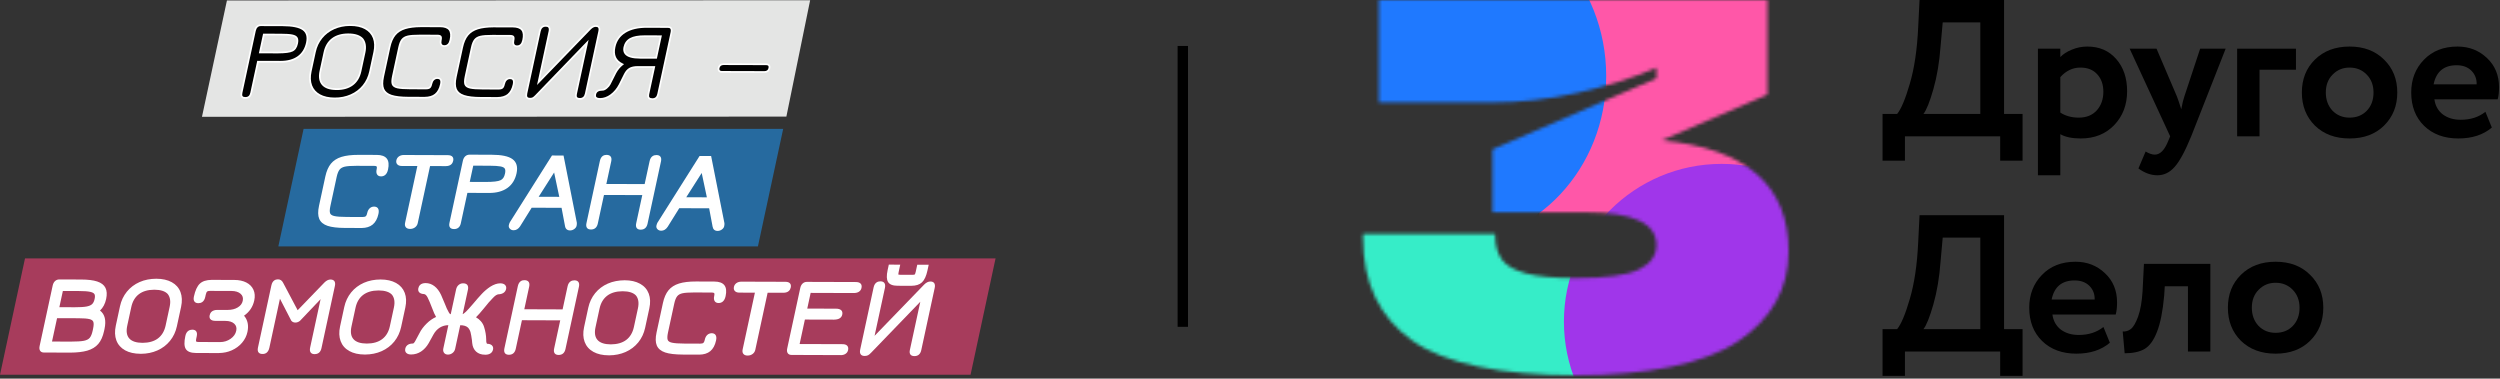 <?xml version="1.0" encoding="UTF-8"?> <svg xmlns="http://www.w3.org/2000/svg" width="766" height="116" viewBox="0 0 766 116" fill="none"><rect x="0" y="0" width="766" height="116" fill="#333333" stroke="none"/><mask id="mask0_2025_684" style="mask-type:alpha" maskUnits="userSpaceOnUse" x="417" y="0" width="132" height="115"><path d="M509.147 43.008C535.063 45.48 548.02 56.81 548.02 76.991C548.02 88.479 542.836 97.689 532.475 104.614C522.105 111.538 504.693 115 482.748 115C459.96 115 442.608 111.427 432.62 104.29C422.623 97.153 417.633 86.71 417.633 72.964V71.677H458.126V72.159C458.126 75.167 458.796 77.611 460.155 79.49C461.505 81.369 463.963 82.795 467.528 83.757C471.093 84.72 476.166 85.211 482.757 85.211C492.15 85.211 498.628 84.322 502.194 82.554C505.759 80.786 507.537 78.287 507.537 75.065C507.537 68.409 500.416 65.077 486.155 65.077H457.326V45.748L507.537 24.003V20.782C500.192 23.902 492.15 26.447 483.409 28.438C474.658 30.428 465.75 31.418 456.683 31.418H422.492V0H541.542V28.993L509.147 43.008Z" fill="white"></path></mask><g mask="url(#mask0_2025_684)"><path d="M568.267 -28.697H471.597V67.972H568.267V-28.697Z" fill="#FF57A8"></path><path d="M444.168 74.507H395.767V-28.345H443.74C470.469 -28.345 492.14 -5.218 492.14 23.308C492.14 51.584 470.664 74.507 444.168 74.507Z" fill="#1F79FF"></path><path d="M492.543 143.697H395.873V95.216C395.873 68.601 417.446 47.027 444.06 47.027C450.028 81.391 476.753 68.838 492.543 95.511V143.697Z" fill="#36EDC8"></path><path d="M527.517 146.881C500.822 146.881 479.182 125.241 479.182 98.546C479.182 71.851 500.822 50.211 527.517 50.211C554.213 50.211 575.852 71.851 575.852 98.546C575.849 125.241 554.209 146.881 527.517 146.881Z" fill="#A036EA"></path></g><path d="M686.621 104.422C683.956 101.757 682.623 98.376 682.623 94.278C682.623 90.181 683.956 86.82 686.621 84.194C689.326 81.529 692.866 80.196 697.242 80.196C701.618 80.196 705.138 81.529 707.803 84.194C710.508 86.82 711.861 90.181 711.861 94.278C711.861 98.376 710.508 101.757 707.803 104.422C705.138 107.048 701.618 108.361 697.242 108.361C692.866 108.361 689.326 107.048 686.621 104.422ZM689.962 94.278C689.962 96.506 690.639 98.356 691.991 99.828C693.383 101.26 695.134 101.976 697.242 101.976C699.39 101.976 701.14 101.28 702.493 99.888C703.885 98.455 704.581 96.586 704.581 94.278C704.581 92.051 703.885 90.221 702.493 88.789C701.101 87.357 699.35 86.641 697.242 86.641C695.174 86.641 693.443 87.357 692.051 88.789C690.659 90.181 689.962 92.011 689.962 94.278Z" fill="black"></path><path d="M670.387 107.705V87.716H663.286L663.107 90.58C662.67 95.393 661.934 99.093 660.9 101.678C659.905 104.264 658.632 106.015 657.081 106.93C655.569 107.805 653.54 108.242 650.995 108.242L650.398 101.559C651.273 101.639 652.088 101.4 652.844 100.843C653.64 100.246 654.396 98.973 655.112 97.024C655.828 95.035 656.285 92.43 656.484 89.207L656.902 80.853H677.249V107.705H670.387Z" fill="black"></path><path d="M644.492 100.186L646.461 105.019C643.836 107.247 640.415 108.361 636.198 108.361C631.862 108.361 628.362 107.068 625.696 104.482C623.071 101.896 621.758 98.495 621.758 94.278C621.758 90.261 623.051 86.919 625.637 84.254C628.222 81.549 631.663 80.196 635.959 80.196C639.5 80.196 642.503 81.37 644.969 83.717C647.436 86.024 648.669 89.007 648.669 92.667C648.669 94.179 648.53 95.412 648.251 96.367H628.859C629.137 98.356 630.012 99.907 631.484 101.021C632.956 102.095 634.766 102.632 636.914 102.632C639.937 102.632 642.463 101.817 644.492 100.186ZM635.661 85.925C631.763 85.925 629.416 87.874 628.62 91.772H641.807C641.847 90.102 641.31 88.709 640.196 87.595C639.082 86.481 637.571 85.925 635.661 85.925Z" fill="black"></path><path d="M576.811 115.163V100.842H581.287C582.52 99.331 583.813 96.247 585.165 91.593C586.557 86.899 587.413 81.131 587.731 74.288L588.149 65.934H614.045V100.842H619.714V115.163H612.852V107.704H583.673V115.163H576.811ZM594.593 80.076C594.235 84.969 593.499 89.365 592.385 93.264C591.271 97.162 590.257 99.689 589.342 100.842H606.766V72.796H595.249L594.593 80.076Z" fill="black"></path><path d="M761.53 34.252L763.499 39.085C760.874 41.313 757.453 42.426 753.236 42.426C748.9 42.426 745.4 41.134 742.735 38.548C740.109 35.962 738.797 32.561 738.797 28.344C738.797 24.326 740.089 20.985 742.675 18.32C745.261 15.614 748.702 14.262 752.998 14.262C756.538 14.262 759.541 15.435 762.008 17.782C764.474 20.09 765.707 23.073 765.707 26.733C765.707 28.245 765.568 29.478 765.289 30.433H745.897C746.176 32.422 747.051 33.973 748.523 35.087C749.994 36.161 751.804 36.698 753.952 36.698C756.976 36.698 759.502 35.883 761.53 34.252ZM752.699 19.99C748.801 19.99 746.454 21.94 745.658 25.838H758.845C758.885 24.167 758.348 22.775 757.234 21.661C756.12 20.547 754.609 19.99 752.699 19.99Z" fill="black"></path><path d="M709.288 38.488C706.623 35.823 705.291 32.442 705.291 28.344C705.291 24.247 706.623 20.885 709.288 18.26C711.993 15.595 715.534 14.262 719.909 14.262C724.285 14.262 727.806 15.595 730.471 18.26C733.176 20.885 734.528 24.247 734.528 28.344C734.528 32.442 733.176 35.823 730.471 38.488C727.806 41.114 724.285 42.426 719.909 42.426C715.534 42.426 711.993 41.114 709.288 38.488ZM712.63 28.344C712.63 30.572 713.306 32.422 714.659 33.894C716.051 35.326 717.801 36.042 719.909 36.042C722.057 36.042 723.808 35.346 725.16 33.953C726.553 32.521 727.249 30.651 727.249 28.344C727.249 26.116 726.553 24.287 725.16 22.855C723.768 21.422 722.018 20.706 719.909 20.706C717.841 20.706 716.11 21.422 714.718 22.855C713.326 24.247 712.63 26.077 712.63 28.344Z" fill="black"></path><path d="M685.46 41.77V14.918H703.48V21.362H692.322V41.77H685.46Z" fill="black"></path><path d="M681.944 14.918L671.382 41.77C669.473 46.425 667.762 49.567 666.251 51.198C664.779 52.869 663.028 53.705 661 53.705C659.051 53.705 657.121 53.008 655.212 51.616L657.42 46.425C658.494 47.061 659.428 47.379 660.224 47.379C661.855 47.379 663.227 45.987 664.341 43.202L664.938 41.77L652.527 14.918H660.761L667.026 29.597C667.265 30.194 667.703 31.487 668.339 33.476C668.657 31.725 668.976 30.413 669.294 29.537L674.127 14.918H681.944Z" fill="black"></path><path d="M624.419 53.705V14.918H631.281V17.484C632.156 16.569 633.33 15.813 634.801 15.217C636.313 14.58 637.904 14.262 639.575 14.262C643.235 14.262 646.178 15.535 648.406 18.081C650.634 20.627 651.748 23.909 651.748 27.927C651.748 32.104 650.435 35.565 647.809 38.31C645.184 41.055 641.763 42.427 637.546 42.427C634.881 42.427 632.792 41.989 631.281 41.114V53.705H624.419ZM637.427 20.706C635.08 20.706 633.031 21.681 631.281 23.63V34.491C632.872 35.525 634.762 36.042 636.949 36.042C639.257 36.042 641.087 35.306 642.439 33.834C643.792 32.323 644.468 30.413 644.468 28.106C644.468 25.918 643.851 24.148 642.618 22.795C641.385 21.403 639.655 20.706 637.427 20.706Z" fill="black"></path><path d="M576.811 49.229V34.908H581.287C582.52 33.396 583.813 30.313 585.165 25.659C586.557 20.965 587.413 15.196 587.731 8.354L588.149 0H614.045V34.908H619.714V49.229H612.852V41.77H583.673V49.229H576.811ZM594.593 14.142C594.235 19.035 593.499 23.431 592.385 27.33C591.271 31.228 590.257 33.754 589.342 34.908H606.766V6.862H595.249L594.593 14.142Z" fill="black"></path><path d="M362.412 14.082V100.139" stroke="black" stroke-width="3.187"></path><g clip-path="url(#clip0_2025_684)"><path d="M248.226 0.081L69.534 0.139L61.883 35.793L240.945 35.73L248.226 0.081Z" fill="#E4E5E4"></path><path d="M84.832 16.088C87.205 16.098 88.775 15.911 89.541 15.53C90.298 15.191 90.793 14.466 91.038 13.339C91.205 12.578 91.174 12.004 90.95 11.618C90.725 11.237 90.246 10.971 89.5 10.82C88.754 10.669 87.596 10.596 86.021 10.591L80.837 10.575L79.653 16.072L84.837 16.088H84.832ZM76.977 28.454C76.753 29.487 76.148 30.003 75.162 30.003C74.176 30.003 73.79 29.482 74.014 28.444L78.119 9.417C78.234 8.88 78.448 8.463 78.755 8.171C79.063 7.878 79.444 7.732 79.892 7.732L86.631 7.753C89.641 7.764 91.732 8.191 92.9 9.042C94.069 9.886 94.454 11.248 94.053 13.115C93.641 15.029 92.739 16.474 91.351 17.459C89.964 18.445 88.149 18.936 85.916 18.93L79.037 18.91L76.977 28.459V28.454Z" fill="black"></path><path d="M84.832 16.088C87.205 16.098 88.775 15.911 89.541 15.53C90.298 15.191 90.793 14.466 91.038 13.339C91.205 12.578 91.174 12.004 90.95 11.618C90.725 11.237 90.246 10.971 89.5 10.82C88.754 10.669 87.596 10.596 86.021 10.591L80.837 10.575L79.653 16.072L84.837 16.088H84.832ZM76.977 28.454C76.753 29.487 76.148 30.003 75.162 30.003C74.176 30.003 73.79 29.482 74.014 28.444L78.119 9.417C78.234 8.88 78.448 8.463 78.755 8.171C79.063 7.878 79.444 7.732 79.892 7.732L86.631 7.753C89.641 7.764 91.732 8.191 92.9 9.042C94.069 9.886 94.454 11.248 94.053 13.115C93.641 15.029 92.739 16.474 91.351 17.459C89.964 18.445 88.149 18.936 85.916 18.93L79.037 18.91L76.977 28.459V28.454Z" fill="black"></path><path d="M79.971 15.812L84.826 15.828C87.153 15.828 88.691 15.656 89.416 15.296C90.105 14.988 90.548 14.331 90.772 13.288C90.924 12.594 90.903 12.078 90.715 11.754C90.532 11.441 90.105 11.217 89.442 11.082C88.717 10.936 87.565 10.863 86.016 10.857L81.045 10.842L79.976 15.812H79.971ZM85.197 16.355C85.077 16.355 84.952 16.355 84.826 16.355L79.314 16.339L80.612 10.315L86.01 10.331C87.596 10.331 88.785 10.414 89.541 10.565C90.371 10.732 90.903 11.035 91.169 11.488C91.43 11.937 91.466 12.563 91.284 13.397C91.023 14.602 90.47 15.405 89.635 15.776C88.879 16.151 87.419 16.344 85.192 16.355M79.867 7.999C79.491 7.999 79.183 8.119 78.928 8.364C78.656 8.615 78.469 8.99 78.364 9.475L74.26 28.502C74.161 28.95 74.192 29.279 74.348 29.472C74.489 29.649 74.76 29.738 75.152 29.738C76.012 29.764 76.513 29.315 76.706 28.398L78.813 18.639L85.906 18.66C88.086 18.66 89.849 18.191 91.184 17.241C92.514 16.297 93.385 14.889 93.782 13.053C94.162 11.28 93.818 10.039 92.733 9.251C91.612 8.443 89.557 8.025 86.621 8.015L79.882 7.994H79.867V7.999ZM75.172 30.27C75.172 30.27 75.157 30.27 75.146 30.27C74.588 30.27 74.181 30.113 73.936 29.806C73.676 29.482 73.613 29.008 73.743 28.392L77.848 9.366C77.973 8.776 78.213 8.307 78.563 7.984C78.922 7.645 79.35 7.457 79.882 7.478L86.621 7.499C89.719 7.509 91.815 7.947 93.046 8.834C94.303 9.746 94.726 11.207 94.303 13.173C93.881 15.139 92.937 16.657 91.497 17.679C90.068 18.696 88.18 19.223 85.911 19.197L79.246 19.176L77.233 28.512C76.987 29.654 76.278 30.265 75.183 30.27" fill="white"></path><path d="M106.748 10.518C104.75 10.512 103.123 10.976 101.876 11.921C100.625 12.865 99.806 14.231 99.42 16.03L98.184 21.768C97.798 23.567 98.022 24.939 98.867 25.888C99.707 26.837 101.131 27.312 103.128 27.317C105.126 27.322 106.753 26.853 107.999 25.914C109.251 24.975 110.07 23.604 110.456 21.804L111.692 16.067C112.068 14.335 111.854 12.964 111.061 11.947C110.206 10.997 108.766 10.523 106.748 10.518ZM113.398 21.914C113.038 23.577 112.355 25.033 111.343 26.279C110.331 27.526 109.069 28.485 107.546 29.153C106.023 29.826 104.349 30.154 102.513 30.149C100.677 30.144 99.149 29.8 97.918 29.122C96.687 28.444 95.837 27.479 95.367 26.227C94.898 24.975 94.841 23.52 95.2 21.856L96.478 15.921C96.838 14.257 97.521 12.802 98.533 11.556C99.545 10.309 100.807 9.349 102.33 8.682C103.853 8.009 105.527 7.68 107.363 7.685C109.199 7.691 110.727 8.035 111.958 8.713C113.189 9.391 114.039 10.356 114.509 11.608C114.983 12.859 115.035 14.315 114.675 15.978L113.398 21.914Z" fill="black"></path><path d="M106.748 10.518C104.75 10.512 103.123 10.976 101.876 11.921C100.625 12.865 99.806 14.231 99.42 16.03L98.184 21.768C97.798 23.567 98.022 24.939 98.867 25.888C99.707 26.837 101.131 27.312 103.128 27.317C105.126 27.322 106.753 26.853 107.999 25.914C109.251 24.975 110.07 23.604 110.456 21.804L111.692 16.067C112.068 14.335 111.854 12.964 111.061 11.947C110.206 10.997 108.766 10.523 106.748 10.518ZM113.398 21.914C113.038 23.577 112.355 25.033 111.343 26.279C110.331 27.526 109.069 28.485 107.546 29.153C106.023 29.826 104.349 30.154 102.513 30.149C100.677 30.144 99.149 29.8 97.918 29.122C96.687 28.444 95.837 27.479 95.367 26.227C94.898 24.975 94.841 23.52 95.2 21.856L96.478 15.921C96.838 14.257 97.521 12.802 98.533 11.556C99.545 10.309 100.807 9.349 102.33 8.682C103.853 8.009 105.527 7.68 107.363 7.685C109.199 7.691 110.727 8.035 111.958 8.713C113.189 9.391 114.039 10.356 114.509 11.608C114.983 12.859 115.035 14.315 114.675 15.978L113.398 21.914Z" fill="black"></path><path d="M106.643 10.778C104.761 10.789 103.212 11.242 102.033 12.129C100.838 13.026 100.046 14.356 99.675 16.088L98.439 21.825C98.074 23.53 98.283 24.84 99.06 25.716C99.847 26.602 101.214 27.051 103.123 27.056C105.037 27.067 106.638 26.608 107.838 25.705C109.032 24.808 109.825 23.478 110.195 21.747L111.431 16.009C111.786 14.367 111.588 13.052 110.852 12.108C110.065 11.237 108.683 10.784 106.748 10.778C106.711 10.778 106.68 10.778 106.643 10.778ZM103.227 27.583H103.123C101.052 27.578 99.555 27.067 98.663 26.065C97.766 25.059 97.516 23.593 97.923 21.715L99.159 15.978C99.561 14.121 100.421 12.687 101.715 11.712C102.982 10.757 104.641 10.267 106.638 10.257C106.675 10.257 106.711 10.257 106.748 10.257C108.839 10.262 110.357 10.773 111.259 11.774C112.109 12.864 112.339 14.325 111.953 16.13L110.717 21.867C110.315 23.718 109.46 25.158 108.161 26.133C106.894 27.087 105.235 27.578 103.232 27.588M107.238 7.951C105.496 7.962 103.884 8.29 102.44 8.927C100.964 9.579 99.722 10.518 98.742 11.727C97.761 12.938 97.088 14.367 96.744 15.983L95.461 21.919C95.117 23.525 95.169 24.944 95.618 26.143C96.066 27.327 96.885 28.256 98.048 28.897C99.232 29.549 100.734 29.888 102.518 29.893C104.317 29.914 105.96 29.57 107.441 28.918C108.917 28.266 110.159 27.327 111.139 26.117C112.12 24.907 112.793 23.478 113.142 21.861L114.42 15.926C114.769 14.32 114.712 12.901 114.263 11.701C113.815 10.518 112.996 9.589 111.833 8.948C110.649 8.29 109.142 7.957 107.363 7.957C107.321 7.957 107.28 7.957 107.238 7.957M102.648 30.425C102.607 30.425 102.56 30.425 102.518 30.425C100.645 30.42 99.06 30.066 97.793 29.367C96.51 28.663 95.612 27.64 95.122 26.336C94.637 25.043 94.575 23.525 94.945 21.814L96.223 15.874C96.588 14.179 97.297 12.671 98.33 11.399C99.362 10.126 100.672 9.13 102.226 8.447C103.775 7.764 105.533 7.414 107.363 7.425C109.23 7.43 110.821 7.784 112.089 8.483C113.366 9.187 114.269 10.21 114.759 11.514C115.249 12.807 115.307 14.325 114.941 16.036L113.664 21.971C113.299 23.666 112.589 25.173 111.557 26.446C110.524 27.718 109.215 28.715 107.66 29.398C106.148 30.066 104.463 30.41 102.648 30.42" fill="white"></path><path d="M125.154 29.915C122.848 29.91 121.091 29.701 119.87 29.289C118.65 28.883 117.846 28.215 117.461 27.292C117.075 26.369 117.054 25.096 117.403 23.474L119.354 14.43C119.698 12.834 120.246 11.577 120.997 10.654C121.748 9.731 122.786 9.068 124.11 8.656C125.435 8.244 127.146 8.041 129.237 8.046L134.844 8.062C136.231 8.062 137.186 8.406 137.713 9.084C138.24 9.762 138.349 10.805 138.041 12.224C137.77 13.486 137.139 14.112 136.153 14.107C135.684 14.107 135.35 13.945 135.162 13.632C134.969 13.319 134.938 12.876 135.058 12.312C135.178 11.749 135.168 11.374 135.021 11.181C134.875 10.988 134.531 10.894 133.989 10.894L128.627 10.878C127.005 10.873 125.8 10.962 125.007 11.139C124.215 11.316 123.625 11.655 123.234 12.161C122.843 12.667 122.535 13.45 122.306 14.503L120.386 23.411C120.152 24.491 120.131 25.279 120.319 25.774C120.506 26.27 121.002 26.608 121.81 26.791C122.619 26.974 123.938 27.067 125.774 27.073L130.5 27.088C131.042 27.088 131.428 26.994 131.657 26.807C131.887 26.619 132.064 26.238 132.184 25.675C132.304 25.112 132.528 24.674 132.857 24.36C133.18 24.048 133.582 23.891 134.051 23.891C135.032 23.917 135.387 24.559 135.121 25.816C134.818 27.208 134.26 28.246 133.446 28.919C132.633 29.592 131.527 29.926 130.14 29.92L125.169 29.905L125.154 29.915Z" fill="black"></path><path d="M125.154 29.915C122.848 29.91 121.091 29.701 119.87 29.289C118.65 28.883 117.846 28.215 117.461 27.292C117.075 26.369 117.054 25.096 117.403 23.474L119.354 14.43C119.698 12.834 120.246 11.577 120.997 10.654C121.748 9.731 122.786 9.068 124.11 8.656C125.435 8.244 127.146 8.041 129.237 8.046L134.844 8.062C136.231 8.062 137.186 8.406 137.713 9.084C138.24 9.762 138.349 10.805 138.041 12.224C137.77 13.486 137.139 14.112 136.153 14.107C135.684 14.107 135.35 13.945 135.162 13.632C134.969 13.319 134.938 12.876 135.058 12.312C135.178 11.749 135.168 11.374 135.021 11.181C134.875 10.988 134.531 10.894 133.989 10.894L128.627 10.878C127.005 10.873 125.8 10.962 125.007 11.139C124.215 11.316 123.625 11.655 123.234 12.161C122.843 12.667 122.535 13.45 122.306 14.503L120.386 23.411C120.152 24.491 120.131 25.279 120.319 25.774C120.506 26.27 121.002 26.608 121.81 26.791C122.619 26.974 123.938 27.067 125.774 27.073L130.5 27.088C131.042 27.088 131.428 26.994 131.657 26.807C131.887 26.619 132.064 26.238 132.184 25.675C132.304 25.112 132.528 24.674 132.857 24.36C133.18 24.048 133.582 23.891 134.051 23.891C135.032 23.917 135.387 24.559 135.121 25.816C134.818 27.208 134.26 28.246 133.446 28.919C132.633 29.592 131.527 29.926 130.14 29.92L125.169 29.905L125.154 29.915Z" fill="black"></path><path d="M128.966 8.317C127.031 8.328 125.425 8.531 124.183 8.917C122.916 9.313 121.909 9.955 121.195 10.831C120.475 11.713 119.938 12.949 119.604 14.498L117.653 23.541C117.32 25.101 117.335 26.332 117.7 27.198C118.06 28.043 118.816 28.669 119.954 29.049C121.137 29.446 122.89 29.654 125.153 29.659L130.124 29.675C131.454 29.654 132.497 29.362 133.259 28.731C134.025 28.1 134.557 27.109 134.844 25.779C134.98 25.148 134.948 24.699 134.75 24.449C134.609 24.272 134.375 24.178 134.025 24.173H134.01C133.618 24.173 133.295 24.303 133.019 24.569C132.732 24.845 132.534 25.242 132.424 25.748C132.288 26.374 132.085 26.796 131.809 27.026C131.532 27.255 131.11 27.37 130.515 27.37H130.484L125.758 27.354C123.917 27.354 122.567 27.255 121.737 27.067C120.84 26.864 120.277 26.468 120.058 25.883C119.849 25.336 119.87 24.512 120.115 23.369L122.035 14.461C122.274 13.355 122.593 12.552 123.015 12.01C123.443 11.457 124.089 11.081 124.94 10.889C125.748 10.706 126.989 10.623 128.617 10.623L133.978 10.638C134.609 10.638 135.016 10.768 135.22 11.029C135.423 11.295 135.449 11.723 135.308 12.38C135.204 12.876 135.225 13.251 135.381 13.502C135.522 13.736 135.772 13.851 136.148 13.851H136.169C137.009 13.851 137.535 13.298 137.78 12.171C138.067 10.841 137.973 9.856 137.504 9.251C137.035 8.646 136.138 8.338 134.844 8.333L129.237 8.317C129.149 8.317 129.06 8.317 128.971 8.317M130.202 30.197C130.202 30.197 130.155 30.197 130.134 30.197L125.164 30.181C122.843 30.176 121.038 29.962 119.797 29.545C118.509 29.112 117.643 28.392 117.226 27.401C116.819 26.431 116.793 25.091 117.153 23.427L119.103 14.383C119.453 12.75 120.027 11.447 120.798 10.497C121.581 9.538 122.671 8.839 124.037 8.411C125.383 7.994 127.109 7.775 129.242 7.79L134.849 7.806C136.315 7.806 137.348 8.187 137.926 8.927C138.5 9.663 138.625 10.795 138.307 12.286C137.932 14.023 136.915 14.378 136.158 14.378C135.59 14.378 135.183 14.174 134.943 13.773C134.719 13.402 134.672 12.896 134.808 12.265C134.954 11.593 134.854 11.394 134.818 11.353C134.787 11.311 134.625 11.17 133.994 11.165L128.632 11.149C127.036 11.139 125.842 11.227 125.07 11.405C124.345 11.566 123.797 11.879 123.448 12.333C123.083 12.803 122.786 13.559 122.567 14.571L120.647 23.479C120.428 24.501 120.402 25.247 120.569 25.696C120.72 26.102 121.158 26.389 121.873 26.551C122.66 26.728 123.975 26.822 125.779 26.827L130.505 26.843C130.995 26.848 131.313 26.765 131.49 26.619C131.616 26.514 131.793 26.259 131.923 25.638C132.059 25.028 132.309 24.538 132.669 24.188C133.039 23.834 133.498 23.651 134.025 23.646H134.046C134.557 23.662 134.938 23.823 135.178 24.126C135.48 24.512 135.543 25.091 135.371 25.894C135.058 27.344 134.463 28.434 133.608 29.143C132.763 29.842 131.616 30.202 130.202 30.207" fill="white"></path><path d="M147.409 29.983C145.103 29.977 143.346 29.769 142.125 29.357C140.905 28.95 140.102 28.282 139.716 27.359C139.33 26.436 139.309 25.163 139.658 23.541L141.609 14.497C141.953 12.901 142.501 11.644 143.252 10.721C144.003 9.803 145.041 9.136 146.366 8.724C147.69 8.312 149.396 8.108 151.492 8.113L157.099 8.129C158.487 8.129 159.441 8.473 159.968 9.151C160.495 9.829 160.604 10.878 160.296 12.291C160.025 13.548 159.394 14.179 158.408 14.174C157.939 14.174 157.605 14.012 157.417 13.699C157.224 13.386 157.193 12.943 157.313 12.38C157.433 11.816 157.423 11.441 157.277 11.248C157.131 11.06 156.786 10.961 156.244 10.961L150.882 10.945C149.26 10.945 148.05 11.029 147.263 11.206C146.47 11.384 145.88 11.728 145.489 12.234C145.098 12.74 144.785 13.522 144.561 14.576L142.642 23.484C142.407 24.564 142.386 25.351 142.574 25.846C142.762 26.342 143.257 26.681 144.065 26.864C144.874 27.046 146.193 27.14 148.029 27.145L152.755 27.161C153.297 27.161 153.678 27.067 153.907 26.879C154.137 26.691 154.314 26.311 154.434 25.747C154.554 25.184 154.778 24.746 155.107 24.433C155.435 24.12 155.832 23.964 156.301 23.964C157.287 23.99 157.642 24.631 157.37 25.893C157.068 27.286 156.51 28.324 155.696 28.997C154.883 29.67 153.777 30.003 152.39 29.998L147.419 29.983H147.409Z" fill="black"></path><path d="M147.409 29.983C145.103 29.977 143.346 29.769 142.125 29.357C140.905 28.95 140.102 28.282 139.716 27.359C139.33 26.436 139.309 25.163 139.658 23.541L141.609 14.497C141.953 12.901 142.501 11.644 143.252 10.721C144.003 9.803 145.041 9.136 146.366 8.724C147.69 8.312 149.396 8.108 151.492 8.113L157.099 8.129C158.487 8.129 159.441 8.473 159.968 9.151C160.495 9.829 160.604 10.878 160.296 12.291C160.025 13.548 159.394 14.179 158.408 14.174C157.939 14.174 157.605 14.012 157.417 13.699C157.224 13.386 157.193 12.943 157.313 12.38C157.433 11.816 157.423 11.441 157.277 11.248C157.131 11.06 156.786 10.961 156.244 10.961L150.882 10.945C149.26 10.945 148.05 11.029 147.263 11.206C146.47 11.384 145.88 11.728 145.489 12.234C145.098 12.74 144.785 13.522 144.561 14.576L142.642 23.484C142.407 24.564 142.386 25.351 142.574 25.846C142.762 26.342 143.257 26.681 144.065 26.864C144.874 27.046 146.193 27.14 148.029 27.145L152.755 27.161C153.297 27.161 153.678 27.067 153.907 26.879C154.137 26.691 154.314 26.311 154.434 25.747C154.554 25.184 154.778 24.746 155.107 24.433C155.435 24.12 155.832 23.964 156.301 23.964C157.287 23.99 157.642 24.631 157.37 25.893C157.068 27.286 156.51 28.324 155.696 28.997C154.883 29.67 153.777 30.003 152.39 29.998L147.419 29.983H147.409Z" fill="black"></path><path d="M151.237 8.379C149.292 8.39 147.68 8.593 146.444 8.979C145.177 9.375 144.17 10.017 143.455 10.893C142.73 11.774 142.198 13.011 141.865 14.56L139.914 23.604C139.575 25.158 139.591 26.389 139.956 27.26C140.316 28.115 141.051 28.72 142.209 29.111C143.393 29.508 145.145 29.716 147.409 29.721L152.379 29.737C153.683 29.716 154.752 29.424 155.519 28.793C156.286 28.162 156.818 27.166 157.105 25.841C157.24 25.21 157.209 24.761 157.011 24.511C156.87 24.334 156.635 24.24 156.291 24.235C155.895 24.219 155.566 24.365 155.284 24.631C154.998 24.907 154.799 25.304 154.69 25.81C154.554 26.436 154.356 26.858 154.074 27.087C153.803 27.317 153.381 27.427 152.797 27.432H152.75L148.024 27.416C146.152 27.411 144.838 27.317 144.003 27.129C143.106 26.926 142.543 26.529 142.324 25.951C142.115 25.403 142.136 24.579 142.381 23.437L144.3 14.528C144.535 13.438 144.864 12.614 145.281 12.077C145.708 11.524 146.355 11.149 147.205 10.956C148.019 10.773 149.224 10.684 150.882 10.69L156.244 10.705C156.875 10.705 157.282 10.836 157.485 11.097C157.689 11.363 157.715 11.79 157.574 12.447C157.47 12.943 157.491 13.318 157.647 13.569C157.788 13.803 158.038 13.918 158.414 13.918H158.429C159.274 13.918 159.801 13.365 160.041 12.244C160.328 10.914 160.234 9.928 159.765 9.318C159.29 8.713 158.398 8.405 157.105 8.4L151.498 8.384H151.247L151.237 8.379ZM152.452 30.259C152.452 30.259 152.405 30.259 152.384 30.259L147.414 30.243C145.093 30.238 143.283 30.024 142.047 29.607C140.759 29.174 139.893 28.449 139.476 27.463C139.069 26.493 139.043 25.158 139.403 23.489L141.353 14.445C141.703 12.812 142.277 11.503 143.054 10.554C143.836 9.6 144.926 8.895 146.293 8.473C147.633 8.056 149.391 7.858 151.498 7.852L157.105 7.868C158.57 7.868 159.603 8.249 160.182 8.989C160.756 9.73 160.881 10.857 160.557 12.348C160.187 14.064 159.201 14.44 158.429 14.44C158.424 14.44 158.414 14.44 158.409 14.44C157.84 14.44 157.428 14.236 157.193 13.835C156.969 13.464 156.922 12.958 157.058 12.327C157.204 11.655 157.105 11.456 157.068 11.409C157.037 11.368 156.875 11.227 156.244 11.227L150.882 11.211C149.286 11.211 148.087 11.295 147.32 11.467C146.595 11.629 146.048 11.941 145.698 12.395C145.333 12.865 145.036 13.621 144.817 14.633L142.897 23.541C142.678 24.563 142.652 25.309 142.819 25.758C142.97 26.164 143.408 26.451 144.123 26.608C144.905 26.785 146.22 26.879 148.029 26.884L152.755 26.9C153.334 26.905 153.615 26.78 153.741 26.681C153.866 26.576 154.043 26.321 154.179 25.7C154.309 25.09 154.559 24.6 154.924 24.25C155.3 23.89 155.78 23.713 156.307 23.708C156.818 23.724 157.198 23.885 157.438 24.188C157.741 24.574 157.804 25.152 157.631 25.956C157.318 27.401 156.729 28.496 155.869 29.205C155.024 29.904 153.876 30.264 152.463 30.269" fill="white"></path><path d="M161.287 28.637L165.397 9.574C165.637 8.474 166.247 7.921 167.233 7.926C168.219 7.926 168.589 8.515 168.334 9.684L164.985 25.205L180.841 8.813C181.409 8.249 181.972 7.973 182.541 7.973C183.48 7.973 183.829 8.531 183.595 9.632L179.485 28.695C179.25 29.774 178.64 30.311 177.654 30.311C176.668 30.311 176.282 29.8 176.501 28.789L179.891 13.063L164.208 29.326C163.843 29.706 163.54 29.957 163.301 30.082C163.066 30.202 162.753 30.265 162.377 30.265C161.413 30.265 161.047 29.722 161.282 28.642" fill="black"></path><path d="M161.287 28.637L165.397 9.574C165.637 8.474 166.247 7.921 167.233 7.926C168.219 7.926 168.589 8.515 168.334 9.684L164.985 25.205L180.841 8.813C181.409 8.249 181.972 7.973 182.541 7.973C183.48 7.973 183.829 8.531 183.595 9.632L179.485 28.695C179.25 29.774 178.64 30.311 177.654 30.311C176.668 30.311 176.282 29.8 176.501 28.789L179.891 13.063L164.208 29.326C163.843 29.706 163.54 29.957 163.301 30.082C163.066 30.202 162.753 30.265 162.377 30.265C161.413 30.265 161.047 29.722 161.282 28.642" fill="black"></path><path d="M180.345 12.208L176.757 28.835C176.663 29.268 176.694 29.581 176.846 29.769C176.986 29.946 177.258 30.035 177.654 30.035H177.675C178.53 30.029 179.02 29.581 179.229 28.626L183.339 9.563C183.449 9.047 183.422 8.682 183.256 8.473C183.125 8.312 182.885 8.228 182.546 8.228H182.536C182.051 8.228 181.545 8.489 181.034 8.99L164.542 26.045L168.083 9.621C168.203 9.063 168.172 8.671 167.995 8.447C167.854 8.275 167.603 8.186 167.238 8.181H167.218C166.367 8.181 165.872 8.645 165.658 9.621L161.548 28.684C161.444 29.174 161.47 29.529 161.637 29.732C161.772 29.899 162.028 29.988 162.388 29.988C162.748 29.982 162.988 29.936 163.186 29.836C163.4 29.727 163.681 29.487 164.02 29.132L180.345 12.202V12.208ZM177.675 30.567H177.654C177.091 30.567 176.679 30.41 176.434 30.102C176.178 29.784 176.115 29.32 176.241 28.725L179.438 13.908L164.396 29.503C164.01 29.904 163.692 30.17 163.421 30.311C163.144 30.452 162.795 30.52 162.377 30.525C161.845 30.525 161.454 30.374 161.214 30.071C160.948 29.737 160.881 29.237 161.021 28.579L165.131 9.516C165.46 7.993 166.435 7.665 167.207 7.66H167.228C167.755 7.66 168.151 7.816 168.391 8.119C168.678 8.478 168.746 9.005 168.589 9.735L165.434 24.35L180.643 8.619C181.263 8.004 181.868 7.707 182.531 7.701C183.036 7.701 183.417 7.853 183.652 8.145C183.928 8.489 183.991 8.99 183.84 9.678L179.73 28.741C179.474 29.93 178.76 30.556 177.664 30.567" fill="white"></path><path d="M202.48 11.102L197.577 11.087C195.648 11.081 194.187 11.347 193.186 11.885C192.19 12.422 191.559 13.288 191.303 14.482C190.844 16.62 192.456 17.695 196.148 17.705L201.051 17.721L202.475 11.107L202.48 11.102ZM198.662 28.814L200.446 20.548L195.47 20.532C194.391 20.532 193.546 20.704 192.941 21.048C192.336 21.393 191.825 21.982 191.413 22.817L189.853 25.951C189.165 27.276 188.283 28.34 187.209 29.133C186.129 29.931 185.029 30.327 183.897 30.322C182.676 30.322 182.165 29.847 182.369 28.898C182.567 27.975 183.276 27.516 184.502 27.521C184.924 27.521 185.368 27.328 185.832 26.937C186.291 26.546 186.625 26.144 186.828 25.742L188.56 22.305C189.113 21.273 189.827 20.407 190.709 19.713C188.549 18.696 187.746 16.912 188.294 14.372C188.721 12.39 189.785 10.878 191.496 9.824C193.207 8.771 195.434 8.249 198.188 8.254L204.676 8.275C205.615 8.275 205.964 8.854 205.714 10.002L201.651 28.83C201.427 29.863 200.832 30.379 199.872 30.379C198.84 30.379 198.433 29.858 198.657 28.82" fill="black"></path><path d="M202.48 11.102L197.577 11.087C195.648 11.081 194.187 11.347 193.186 11.885C192.19 12.422 191.559 13.288 191.303 14.482C190.844 16.62 192.456 17.695 196.148 17.705L201.051 17.721L202.475 11.107L202.48 11.102ZM198.662 28.814L200.446 20.548L195.47 20.532C194.391 20.532 193.546 20.704 192.941 21.048C192.336 21.393 191.825 21.982 191.413 22.817L189.853 25.951C189.165 27.276 188.283 28.34 187.209 29.133C186.129 29.931 185.029 30.327 183.897 30.322C182.676 30.322 182.165 29.847 182.369 28.898C182.567 27.975 183.276 27.516 184.502 27.521C184.924 27.521 185.368 27.328 185.832 26.937C186.291 26.546 186.625 26.144 186.828 25.742L188.56 22.305C189.113 21.273 189.827 20.407 190.709 19.713C188.549 18.696 187.746 16.912 188.294 14.372C188.721 12.39 189.785 10.878 191.496 9.824C193.207 8.771 195.434 8.249 198.188 8.254L204.676 8.275C205.615 8.275 205.964 8.854 205.714 10.002L201.651 28.83C201.427 29.863 200.832 30.379 199.872 30.379C198.84 30.379 198.433 29.858 198.657 28.82" fill="black"></path><path d="M197.4 11.352C195.611 11.363 194.234 11.618 193.311 12.119C192.378 12.62 191.804 13.412 191.564 14.539C191.407 15.259 191.506 15.822 191.861 16.26C192.487 17.037 193.932 17.434 196.154 17.439L200.842 17.454L202.157 11.368L197.583 11.352H197.411H197.4ZM201.265 17.981L196.148 17.966C193.723 17.96 192.185 17.507 191.444 16.589C190.99 16.025 190.855 15.295 191.042 14.424C191.319 13.157 191.997 12.229 193.061 11.655C194.093 11.097 195.596 10.815 197.577 10.825L202.803 10.841L201.265 17.981ZM198.918 28.872C198.824 29.31 198.855 29.633 199.007 29.826C199.158 30.014 199.45 30.108 199.878 30.113C200.712 30.118 201.202 29.69 201.4 28.772L205.463 9.944C205.578 9.402 205.552 9 205.38 8.781C205.25 8.619 205.015 8.536 204.681 8.536L198.193 8.515C195.517 8.494 193.301 9.021 191.642 10.043C190.004 11.05 188.966 12.526 188.56 14.424C188.038 16.849 188.779 18.503 190.828 19.468L191.214 19.65L190.881 19.916C190.036 20.584 189.337 21.429 188.8 22.425L187.073 25.857C186.854 26.29 186.5 26.723 186.009 27.135C185.503 27.568 185.018 27.797 184.507 27.781C183.428 27.781 182.807 28.162 182.635 28.95C182.562 29.284 182.593 29.539 182.729 29.706C182.911 29.93 183.318 30.05 183.902 30.05C184.956 30.04 186.03 29.675 187.058 28.913C188.095 28.146 188.961 27.103 189.624 25.82L191.183 22.686C191.621 21.81 192.169 21.178 192.816 20.808C193.441 20.448 194.312 20.261 195.403 20.255H195.476L200.775 20.271L198.923 28.856L198.918 28.872ZM199.898 30.64H199.878C199.283 30.64 198.855 30.473 198.6 30.16C198.339 29.836 198.276 29.367 198.402 28.762L200.117 20.813L195.47 20.798C194.459 20.813 193.634 20.959 193.071 21.283C192.513 21.601 192.038 22.159 191.647 22.941L190.088 26.076C189.384 27.437 188.466 28.538 187.365 29.351C186.244 30.181 185.076 30.598 183.897 30.593C183.125 30.593 182.609 30.415 182.311 30.05C182.071 29.753 182.004 29.351 182.108 28.851C182.264 28.126 182.812 27.286 184.497 27.265H184.507C184.862 27.265 185.248 27.088 185.655 26.744C186.087 26.373 186.4 25.998 186.588 25.627L188.32 22.19C188.82 21.252 189.462 20.438 190.229 19.77C188.231 18.67 187.49 16.839 188.033 14.32C188.476 12.275 189.592 10.69 191.355 9.6C193.061 8.546 195.303 8.009 198.01 7.993C198.068 7.993 198.125 7.993 198.182 7.993L204.671 8.014C205.171 8.014 205.542 8.166 205.776 8.458C206.063 8.812 206.121 9.334 205.969 10.059L201.906 28.887C201.661 30.029 200.962 30.64 199.893 30.645" fill="white"></path><path d="M220.328 21.7C220.151 21.486 220.099 21.2 220.177 20.84C220.26 20.459 220.432 20.167 220.698 19.963C220.964 19.76 221.288 19.661 221.663 19.661L234.749 19.697C235.146 19.697 235.432 19.802 235.599 20.005C235.766 20.209 235.808 20.501 235.725 20.881C235.641 21.262 235.474 21.554 235.219 21.758C234.963 21.961 234.634 22.06 234.233 22.06L221.147 22.024C220.771 22.024 220.49 21.914 220.318 21.7" fill="black"></path><path d="M220.328 21.7C220.151 21.486 220.099 21.2 220.177 20.84C220.26 20.459 220.432 20.167 220.698 19.963C220.964 19.76 221.288 19.661 221.663 19.661L234.749 19.697C235.146 19.697 235.432 19.802 235.599 20.005C235.766 20.209 235.808 20.501 235.725 20.881C235.641 21.262 235.474 21.554 235.219 21.758C234.963 21.961 234.634 22.06 234.233 22.06L221.147 22.024C220.771 22.024 220.49 21.914 220.318 21.7" fill="black"></path><path d="M221.647 19.927C221.34 19.927 221.079 20.01 220.86 20.172C220.646 20.334 220.505 20.573 220.437 20.892C220.375 21.168 220.406 21.377 220.531 21.528C220.657 21.679 220.86 21.757 221.157 21.757L234.243 21.794C234.567 21.794 234.853 21.71 235.062 21.549C235.271 21.387 235.406 21.147 235.474 20.824C235.537 20.526 235.511 20.307 235.401 20.167C235.286 20.031 235.067 19.958 234.754 19.958L221.668 19.922H221.653L221.647 19.927ZM234.264 22.326H234.243L221.157 22.289C220.698 22.289 220.354 22.143 220.125 21.867C219.895 21.585 219.827 21.22 219.921 20.782C220.015 20.339 220.229 19.994 220.542 19.755C220.86 19.515 221.235 19.41 221.668 19.4L234.754 19.436C235.234 19.436 235.589 19.572 235.808 19.838C236.027 20.109 236.09 20.48 235.99 20.939C235.897 21.382 235.693 21.726 235.391 21.966C235.093 22.201 234.718 22.321 234.264 22.326Z" fill="white"></path><path d="M93.025 39.48L85.285 75.489H232.23L239.97 39.48H93.025Z" fill="#266A9F"></path><path d="M105.757 69.579C103.452 69.574 101.689 69.366 100.473 68.954C99.258 68.547 98.45 67.879 98.064 66.951C97.678 66.028 97.657 64.755 98.006 63.133L99.957 54.094C100.301 52.498 100.849 51.236 101.605 50.318C102.356 49.395 103.394 48.733 104.719 48.321C106.044 47.909 107.749 47.705 109.846 47.711L115.453 47.726C116.84 47.731 117.794 48.07 118.321 48.748C118.848 49.426 118.952 50.475 118.65 51.888C118.379 53.15 117.747 53.776 116.762 53.771C116.292 53.771 115.964 53.609 115.771 53.296C115.578 52.983 115.547 52.54 115.666 51.977C115.786 51.414 115.776 51.038 115.63 50.845C115.484 50.652 115.14 50.558 114.597 50.553L109.236 50.537C107.614 50.532 106.404 50.621 105.616 50.793C104.823 50.97 104.234 51.309 103.843 51.815C103.452 52.321 103.139 53.103 102.909 54.157L100.985 63.065C100.75 64.145 100.729 64.932 100.917 65.428C101.104 65.923 101.6 66.262 102.408 66.445C103.217 66.627 104.536 66.721 106.372 66.727L111.098 66.742C111.64 66.742 112.021 66.648 112.25 66.461C112.48 66.268 112.657 65.892 112.777 65.329C112.897 64.766 113.121 64.327 113.45 64.014C113.778 63.702 114.175 63.545 114.644 63.545C115.625 63.571 115.985 64.213 115.708 65.475C115.406 66.873 114.848 67.905 114.034 68.578C113.22 69.251 112.115 69.585 110.727 69.579L105.752 69.564L105.757 69.579Z" fill="white"></path><path d="M109.59 47.976C107.645 47.987 106.033 48.185 104.797 48.571C103.53 48.967 102.523 49.609 101.809 50.485C101.089 51.372 100.552 52.602 100.218 54.152L98.267 63.195C97.928 64.755 97.944 65.981 98.309 66.852C98.663 67.697 99.42 68.322 100.562 68.703C101.751 69.1 103.498 69.308 105.762 69.313L110.738 69.329C112.073 69.329 113.111 69.016 113.872 68.385C114.639 67.754 115.171 66.763 115.458 65.433C115.593 64.802 115.562 64.359 115.364 64.103C115.223 63.926 114.988 63.832 114.639 63.821C114.253 63.832 113.914 63.947 113.632 64.218C113.345 64.494 113.147 64.891 113.038 65.396C112.902 66.022 112.699 66.439 112.422 66.674C112.141 66.909 111.692 67.019 111.098 67.019L106.372 67.003C104.5 66.998 103.185 66.904 102.351 66.716C101.454 66.513 100.891 66.116 100.672 65.532C100.463 64.984 100.484 64.165 100.729 63.018L102.653 54.11C102.888 53.02 103.217 52.196 103.634 51.658C104.062 51.106 104.708 50.73 105.559 50.537C106.367 50.355 107.603 50.266 109.236 50.271L114.597 50.287C115.228 50.287 115.635 50.417 115.839 50.678C116.042 50.944 116.068 51.372 115.927 52.029C115.823 52.519 115.844 52.9 116 53.15C116.141 53.385 116.391 53.5 116.767 53.5H116.783C117.627 53.5 118.154 52.947 118.394 51.825C118.681 50.495 118.587 49.51 118.118 48.905C117.648 48.3 116.751 47.987 115.458 47.981L109.851 47.966H109.601L109.59 47.976ZM110.805 69.856C110.805 69.856 110.753 69.856 110.727 69.856L105.752 69.84C103.431 69.835 101.626 69.616 100.385 69.204C99.096 68.771 98.231 68.051 97.813 67.055C97.407 66.085 97.38 64.75 97.74 63.081L99.691 54.037C100.046 52.41 100.614 51.1 101.391 50.151C102.174 49.197 103.264 48.493 104.63 48.07C105.971 47.653 107.718 47.444 109.835 47.45L115.442 47.465C116.908 47.47 117.946 47.851 118.519 48.592C119.093 49.327 119.218 50.459 118.895 51.951C118.525 53.666 117.539 54.042 116.767 54.042H116.746C116.178 54.042 115.771 53.839 115.531 53.437C115.307 53.067 115.26 52.556 115.395 51.93C115.541 51.257 115.442 51.059 115.406 51.012C115.374 50.97 115.213 50.824 114.582 50.824L109.22 50.808C107.619 50.808 106.43 50.887 105.658 51.059C104.933 51.226 104.385 51.533 104.036 51.987C103.671 52.462 103.373 53.213 103.154 54.225L101.23 63.133C101.005 64.16 100.979 64.901 101.146 65.344C101.297 65.751 101.736 66.038 102.45 66.2C103.232 66.377 104.547 66.471 106.357 66.476L111.082 66.492C111.536 66.492 111.89 66.413 112.068 66.273C112.193 66.168 112.37 65.913 112.506 65.292C112.636 64.682 112.886 64.192 113.252 63.842C113.622 63.487 114.081 63.305 114.613 63.3C114.618 63.3 114.629 63.3 114.634 63.3C115.145 63.315 115.526 63.477 115.766 63.78C116.068 64.165 116.131 64.745 115.958 65.548C115.646 66.998 115.051 68.088 114.196 68.797C113.351 69.496 112.203 69.85 110.795 69.861" fill="white"></path><path d="M137.181 47.804C138.333 47.804 138.808 48.284 138.605 49.228C138.401 50.172 137.723 50.641 136.571 50.636L131.564 50.62L127.735 68.332C127.636 68.781 127.396 69.151 127.021 69.443C126.64 69.735 126.191 69.881 125.675 69.876C125.159 69.876 124.788 69.741 124.564 69.469C124.34 69.198 124.283 68.817 124.387 68.322L128.21 50.61L123.13 50.594C122.587 50.594 122.191 50.464 121.946 50.203C121.696 49.942 121.617 49.598 121.711 49.175C121.805 48.748 122.029 48.404 122.395 48.148C122.754 47.892 123.208 47.762 123.751 47.762L137.186 47.809L137.181 47.804Z" fill="white"></path><path d="M123.714 48.023C123.245 48.023 122.848 48.138 122.541 48.357C122.233 48.576 122.045 48.863 121.967 49.223C121.894 49.562 121.946 49.822 122.134 50.015C122.332 50.219 122.666 50.323 123.13 50.328L128.533 50.344L124.637 68.374C124.549 68.792 124.585 69.094 124.757 69.297C124.929 69.501 125.232 69.61 125.665 69.61C126.103 69.616 126.515 69.49 126.849 69.23C127.183 68.974 127.381 68.661 127.469 68.27L131.339 50.349L136.56 50.365C137.593 50.344 138.156 49.984 138.334 49.165C138.407 48.816 138.38 48.555 138.24 48.388C138.068 48.174 137.708 48.065 137.165 48.065L123.73 48.023H123.704H123.714ZM125.696 70.142H125.665C125.065 70.142 124.627 69.97 124.351 69.636C124.074 69.303 123.996 68.838 124.121 68.265L127.876 50.871L123.125 50.855C122.509 50.855 122.045 50.693 121.748 50.38C121.435 50.057 121.331 49.629 121.445 49.113C121.55 48.623 121.816 48.221 122.228 47.924C122.635 47.637 123.14 47.486 123.735 47.491L137.176 47.538C137.895 47.538 138.375 47.71 138.657 48.059C138.897 48.357 138.965 48.769 138.855 49.28C138.699 50.015 138.177 50.892 136.602 50.897H136.565L131.772 50.881L127.991 68.385C127.881 68.896 127.605 69.323 127.177 69.652C126.76 69.97 126.259 70.137 125.696 70.142Z" fill="white"></path><path d="M148.785 56.014C151.158 56.019 152.728 55.836 153.495 55.456C154.251 55.122 154.747 54.392 154.992 53.265C155.154 52.503 155.128 51.93 154.903 51.544C154.679 51.158 154.199 50.892 153.453 50.746C152.707 50.6 151.55 50.522 149.974 50.516L144.79 50.501L143.601 55.998L148.785 56.014ZM140.925 68.38C140.701 69.412 140.096 69.929 139.11 69.929C138.119 69.929 137.739 69.407 137.963 68.374L142.073 49.348C142.188 48.806 142.401 48.394 142.714 48.102C143.022 47.809 143.403 47.663 143.851 47.663L150.59 47.684C153.599 47.695 155.691 48.122 156.859 48.972C158.027 49.817 158.413 51.179 158.012 53.041C157.6 54.955 156.697 56.405 155.31 57.385C153.918 58.371 152.108 58.861 149.875 58.856L142.996 58.835L140.936 68.385L140.925 68.38Z" fill="white"></path><path d="M148.786 55.748C151.112 55.758 152.656 55.575 153.375 55.216C154.064 54.908 154.507 54.256 154.731 53.208C154.883 52.514 154.862 51.998 154.674 51.674C154.491 51.361 154.064 51.132 153.401 51.001C152.676 50.855 151.524 50.782 149.975 50.777L145.004 50.761L143.93 55.732L148.786 55.748ZM149.14 56.274C149.025 56.274 148.906 56.274 148.786 56.274L143.273 56.259L144.577 50.235L149.975 50.25C151.56 50.256 152.749 50.334 153.506 50.485C154.325 50.647 154.872 50.96 155.133 51.408C155.394 51.852 155.43 52.477 155.248 53.317C154.987 54.527 154.434 55.325 153.6 55.696C152.843 56.071 151.378 56.264 149.14 56.274ZM143.831 47.919C143.46 47.919 143.153 48.039 142.897 48.284C142.626 48.54 142.438 48.91 142.334 49.395L138.224 68.421C138.125 68.87 138.156 69.199 138.313 69.392C138.453 69.569 138.725 69.658 139.116 69.658H139.137C139.987 69.658 140.477 69.225 140.675 68.317L142.782 58.559L149.876 58.58C152.024 58.58 153.819 58.11 155.159 57.161C156.484 56.222 157.36 54.814 157.756 52.973C158.137 51.2 157.798 49.958 156.708 49.171C155.592 48.357 153.532 47.945 150.595 47.935L143.857 47.914H143.836L143.831 47.919ZM139.137 70.184C139.137 70.184 139.121 70.184 139.111 70.184C138.553 70.184 138.146 70.028 137.901 69.72C137.64 69.397 137.577 68.922 137.708 68.307L141.818 49.28C141.943 48.691 142.188 48.227 142.537 47.898C142.897 47.559 143.372 47.392 143.857 47.392L150.595 47.413C153.693 47.423 155.795 47.862 157.021 48.754C158.278 49.661 158.7 51.121 158.273 53.093C157.845 55.064 156.901 56.582 155.462 57.599C154.032 58.611 152.124 59.133 149.876 59.117L143.21 59.096L141.192 68.437C140.941 69.579 140.237 70.184 139.142 70.19" fill="white"></path><path d="M169.909 52.165L164.568 60.551L171.692 60.572L169.909 52.159V52.165ZM172.449 47.919L176.48 68.291C176.501 68.516 176.48 68.797 176.407 69.136C176.34 69.449 176.131 69.731 175.781 69.976C175.432 70.221 175.062 70.346 174.66 70.341C173.93 70.341 173.502 69.976 173.377 69.256L172.277 63.415L162.753 63.383L159.128 69.214C158.643 69.934 158.059 70.289 157.376 70.289C156.974 70.289 156.656 70.164 156.416 69.913C156.176 69.663 156.087 69.381 156.155 69.068C156.228 68.729 156.322 68.448 156.442 68.224L169.267 47.909L172.443 47.919H172.449Z" fill="white"></path><path d="M165.048 60.291L171.364 60.312L169.784 52.853L165.048 60.291ZM172.021 60.839L164.088 60.812L170.034 51.471L172.021 60.833V60.839ZM162.612 63.113L172.501 63.144L173.643 69.204C173.753 69.804 174.066 70.07 174.671 70.07H174.686C175.025 70.07 175.338 69.966 175.636 69.752C175.933 69.543 176.1 69.319 176.157 69.069C176.225 68.761 176.246 68.505 176.225 68.307L172.235 48.175L169.424 48.165L156.677 68.359C156.578 68.542 156.489 68.803 156.421 69.116C156.369 69.345 156.432 69.538 156.609 69.721C156.802 69.919 157.052 70.013 157.381 70.013H157.397C157.981 70.013 158.476 69.695 158.914 69.053L162.607 63.107L162.612 63.113ZM174.691 70.602H174.671C173.815 70.602 173.278 70.148 173.127 69.303L172.063 63.676L162.904 63.645L159.358 69.35C158.82 70.143 158.163 70.545 157.402 70.55H157.381C156.911 70.55 156.526 70.399 156.233 70.096C155.931 69.783 155.821 69.408 155.905 69.011C155.983 68.646 156.087 68.339 156.218 68.099L169.126 47.643L172.668 47.654L172.71 47.867L176.741 68.24C176.773 68.516 176.741 68.818 176.668 69.189C176.585 69.564 176.34 69.903 175.938 70.19C175.552 70.461 175.13 70.602 174.686 70.607" fill="white"></path><path d="M182.912 68.448C182.677 69.527 182.067 70.065 181.081 70.059C180.095 70.059 179.714 69.517 179.949 68.437L184.064 49.374C184.299 48.274 184.888 47.721 185.832 47.726C186.865 47.726 187.267 48.284 187.027 49.385L185.462 56.64L197.734 56.681L199.299 49.432C199.539 48.331 200.149 47.778 201.14 47.783C202.126 47.783 202.501 48.342 202.261 49.442L198.146 68.505C197.912 69.585 197.301 70.122 196.316 70.117C195.33 70.117 194.949 69.574 195.184 68.495L197.119 59.519L184.846 59.477L182.912 68.453V68.448Z" fill="white"></path><path d="M184.638 59.206L197.452 59.247L195.444 68.542C195.34 69.027 195.371 69.376 195.533 69.579C195.674 69.757 195.94 69.846 196.32 69.846H196.341C197.191 69.846 197.687 69.392 197.89 68.437L202.005 49.374C202.115 48.874 202.084 48.514 201.917 48.305C201.776 48.128 201.515 48.039 201.14 48.039H201.119C200.269 48.039 199.768 48.503 199.559 49.479L197.948 56.942L185.133 56.9L186.765 49.327C186.87 48.837 186.838 48.482 186.672 48.274C186.52 48.086 186.239 47.992 185.832 47.992H185.816C185.008 47.992 184.533 48.456 184.325 49.432L180.209 68.49C180.105 68.975 180.131 69.324 180.298 69.527C180.439 69.705 180.705 69.793 181.086 69.793H181.107C181.957 69.793 182.452 69.34 182.661 68.39L184.643 59.206H184.638ZM196.341 70.372H196.315C195.768 70.372 195.366 70.216 195.121 69.908C194.855 69.574 194.787 69.074 194.928 68.427L196.795 59.774L185.06 59.738L183.167 68.5C182.911 69.684 182.197 70.315 181.101 70.32H181.075C180.528 70.32 180.126 70.164 179.881 69.856C179.61 69.522 179.547 69.022 179.688 68.375L183.803 49.312C184.132 47.789 185.07 47.46 185.811 47.455H185.832C186.406 47.455 186.828 47.617 187.084 47.935C187.355 48.274 187.423 48.78 187.282 49.432L185.785 56.368L197.52 56.405L199.043 49.364C199.372 47.841 200.352 47.507 201.119 47.507H201.14C201.682 47.507 202.084 47.663 202.329 47.971C202.6 48.31 202.668 48.821 202.522 49.484L198.407 68.547C198.151 69.736 197.437 70.362 196.341 70.367" fill="white"></path><path d="M215.128 52.31L209.787 60.697L216.912 60.723L215.128 52.31ZM217.668 48.065L221.705 68.437C221.726 68.661 221.705 68.943 221.627 69.282C221.559 69.595 221.35 69.876 221.006 70.122C220.656 70.367 220.286 70.492 219.885 70.492C219.16 70.492 218.727 70.127 218.602 69.407L217.501 63.56L207.977 63.529L204.352 69.36C203.867 70.08 203.283 70.435 202.605 70.435C202.204 70.435 201.885 70.309 201.64 70.059C201.4 69.809 201.317 69.527 201.385 69.214C201.458 68.875 201.557 68.599 201.672 68.369L214.497 48.054L217.673 48.065H217.668Z" fill="white"></path><path d="M210.267 60.437L216.583 60.458L215.003 52.999L210.267 60.437ZM217.235 60.984L209.302 60.958L215.248 51.617L217.23 60.979L217.235 60.984ZM207.826 63.264L217.715 63.295L218.857 69.355C218.967 69.955 219.28 70.221 219.885 70.226H219.895C220.239 70.226 220.552 70.122 220.849 69.908C221.141 69.7 221.314 69.475 221.366 69.225C221.434 68.912 221.454 68.656 221.439 68.463L217.449 48.331L214.638 48.321L201.891 68.516C201.792 68.703 201.703 68.964 201.64 69.272C201.593 69.501 201.651 69.694 201.828 69.877C202.016 70.075 202.271 70.169 202.6 70.169H202.616C203.2 70.169 203.695 69.851 204.128 69.209L207.826 63.264ZM219.895 70.753H219.885C219.024 70.753 218.492 70.299 218.341 69.449L217.282 63.822L208.123 63.79L204.577 69.491C204.034 70.294 203.382 70.691 202.605 70.691C202.131 70.691 201.745 70.534 201.453 70.237C201.15 69.924 201.041 69.548 201.124 69.152C201.202 68.797 201.307 68.49 201.437 68.244L214.351 47.789L217.887 47.799L217.929 48.013L221.966 68.385C221.992 68.662 221.966 68.964 221.887 69.335C221.804 69.715 221.559 70.054 221.157 70.336C220.771 70.612 220.349 70.753 219.895 70.753Z" fill="white"></path><path d="M7.662 79.176L0 114.825H297.378L305.04 79.176H7.662Z" fill="#A73C5C"></path><path d="M22.943 94.4C24.518 94.406 25.723 94.333 26.558 94.176C27.392 94.02 28.008 93.754 28.409 93.373C28.811 92.992 29.092 92.418 29.254 91.652C29.421 90.885 29.384 90.317 29.145 89.946C28.91 89.576 28.404 89.31 27.642 89.148C26.876 88.987 25.707 88.908 24.132 88.898L19.052 88.882L17.863 94.379L22.943 94.395V94.4ZM17.253 97.217L15.589 104.91L21.728 104.931C23.538 104.936 24.878 104.852 25.754 104.675C26.625 104.498 27.272 104.169 27.679 103.684C28.086 103.204 28.409 102.432 28.639 101.374L28.753 100.836C28.983 99.778 29.009 99.006 28.832 98.526C28.654 98.041 28.206 97.707 27.496 97.525C26.782 97.342 25.624 97.248 24.028 97.243L17.258 97.222L17.253 97.217ZM16.372 87.558C16.486 87.02 16.7 86.603 17.013 86.311C17.326 86.019 17.701 85.873 18.15 85.878L24.779 85.899C26.87 85.904 28.508 86.102 29.682 86.488C30.855 86.874 31.648 87.479 32.06 88.303C32.472 89.127 32.529 90.212 32.237 91.558C31.904 93.112 31.22 94.312 30.188 95.162C31.805 96.179 32.321 98.041 31.737 100.737L31.596 101.379C31.246 102.996 30.678 104.268 29.89 105.186C29.103 106.109 28.013 106.767 26.62 107.168C25.228 107.57 23.392 107.768 21.113 107.758L13.425 107.731C12.976 107.731 12.663 107.58 12.481 107.288C12.298 106.996 12.262 106.579 12.382 106.036L16.377 87.547L16.372 87.558Z" fill="white"></path><path d="M18.192 94.124L22.943 94.14C24.503 94.14 25.697 94.072 26.506 93.921C27.283 93.775 27.862 93.529 28.221 93.185C28.581 92.841 28.842 92.309 28.993 91.6C29.145 90.911 29.119 90.4 28.92 90.092C28.727 89.785 28.274 89.555 27.585 89.409C26.839 89.253 25.676 89.174 24.127 89.169L19.261 89.153L18.187 94.124H18.192ZM23.34 94.666C23.209 94.666 23.079 94.666 22.943 94.666L17.54 94.651L18.844 88.621L24.138 88.637C25.723 88.642 26.923 88.726 27.705 88.893C28.55 89.07 29.098 89.367 29.379 89.805C29.656 90.243 29.703 90.864 29.52 91.709C29.343 92.523 29.035 93.149 28.597 93.566C28.164 93.983 27.497 94.275 26.615 94.437C25.833 94.583 24.764 94.656 23.35 94.666M15.928 104.649L21.738 104.665C23.522 104.665 24.863 104.586 25.713 104.414C26.526 104.253 27.121 103.95 27.491 103.512C27.872 103.063 28.174 102.328 28.394 101.321L28.508 100.779C28.727 99.778 28.753 99.047 28.597 98.615C28.451 98.213 28.07 97.942 27.444 97.78C26.751 97.603 25.608 97.514 24.038 97.509L17.483 97.488L15.934 104.654L15.928 104.649ZM22.171 105.197C22.03 105.197 21.884 105.197 21.738 105.197L15.276 105.176L17.055 96.956L24.038 96.977C25.671 96.977 26.829 97.076 27.57 97.264C28.367 97.467 28.879 97.864 29.087 98.432C29.285 98.969 29.265 99.772 29.025 100.889L28.91 101.431C28.675 102.526 28.331 103.34 27.893 103.856C27.444 104.383 26.745 104.743 25.817 104.931C25.003 105.098 23.778 105.186 22.171 105.197ZM18.15 86.144C17.775 86.144 17.467 86.264 17.206 86.509C16.94 86.76 16.747 87.135 16.643 87.62L12.648 106.109C12.549 106.579 12.569 106.933 12.716 107.163C12.851 107.377 13.086 107.481 13.44 107.481L21.128 107.507C23.381 107.518 25.196 107.319 26.563 106.928C27.898 106.542 28.957 105.906 29.703 105.03C30.459 104.148 31.012 102.902 31.351 101.337L31.492 100.696C32.055 98.093 31.585 96.361 30.063 95.402L29.755 95.209L30.037 94.974C31.017 94.166 31.674 92.997 31.998 91.516C32.274 90.233 32.222 89.195 31.841 88.434C31.466 87.683 30.72 87.114 29.614 86.754C28.472 86.379 26.855 86.186 24.795 86.175L18.166 86.154H18.155M21.467 108.039C21.358 108.039 21.248 108.039 21.134 108.039L13.446 108.013C12.903 108.013 12.512 107.82 12.277 107.445C12.058 107.095 12.011 106.61 12.142 106L16.137 87.511C16.262 86.921 16.507 86.452 16.857 86.128C17.211 85.795 17.649 85.623 18.155 85.623H18.171L24.8 85.643C26.912 85.649 28.592 85.852 29.786 86.248C31.027 86.66 31.878 87.312 32.316 88.199C32.754 89.075 32.822 90.228 32.519 91.631C32.201 93.102 31.57 94.286 30.642 95.157C32.128 96.273 32.592 98.171 32.018 100.816L31.878 101.457C31.518 103.11 30.928 104.43 30.115 105.379C29.296 106.339 28.154 107.027 26.719 107.445C25.374 107.831 23.611 108.034 21.467 108.044" fill="white"></path><path d="M47.3 88.507C45.303 88.502 43.676 88.966 42.429 89.91C41.177 90.854 40.358 92.22 39.972 94.02L38.731 99.757C38.34 101.556 38.569 102.928 39.409 103.877C40.249 104.827 41.673 105.301 43.67 105.312C45.668 105.317 47.295 104.853 48.542 103.909C49.794 102.965 50.612 101.598 51.004 99.799L52.24 94.067C52.615 92.335 52.407 90.963 51.614 89.946C50.758 88.997 49.319 88.522 47.3 88.517M53.945 99.913C53.585 101.577 52.902 103.032 51.89 104.279C50.878 105.525 49.616 106.485 48.093 107.153C46.57 107.825 44.896 108.154 43.06 108.149C41.224 108.144 39.691 107.799 38.465 107.121C37.234 106.443 36.384 105.478 35.915 104.227C35.445 102.975 35.388 101.52 35.748 99.856L37.031 93.921C37.391 92.257 38.074 90.802 39.086 89.555C40.093 88.309 41.36 87.354 42.883 86.681C44.401 86.009 46.08 85.68 47.916 85.685C49.752 85.691 51.28 86.035 52.511 86.713C53.742 87.391 54.592 88.356 55.061 89.607C55.536 90.859 55.588 92.314 55.228 93.978L53.945 99.913Z" fill="white"></path><path d="M47.191 88.773C45.308 88.784 43.759 89.237 42.585 90.119C41.391 91.016 40.598 92.346 40.228 94.072L38.987 99.809C38.616 101.515 38.825 102.824 39.607 103.7C40.395 104.587 41.761 105.035 43.675 105.046C45.605 105.03 47.191 104.597 48.39 103.695C49.585 102.798 50.377 101.463 50.748 99.736L51.984 93.999C52.339 92.356 52.146 91.042 51.405 90.098C50.617 89.227 49.235 88.773 47.295 88.768C47.258 88.768 47.222 88.768 47.191 88.768M43.769 105.567C43.738 105.567 43.702 105.567 43.665 105.567C41.594 105.562 40.097 105.051 39.206 104.044C38.309 103.038 38.058 101.572 38.465 99.695L39.706 93.957C40.108 92.106 40.968 90.666 42.262 89.691C43.529 88.737 45.188 88.246 47.185 88.236C47.222 88.236 47.258 88.236 47.295 88.236C49.386 88.241 50.904 88.752 51.806 89.754C52.657 90.844 52.886 92.304 52.495 94.109L51.259 99.846C50.857 101.697 49.997 103.137 48.698 104.112C47.431 105.067 45.772 105.557 43.769 105.567ZM47.785 85.931C46.043 85.941 44.426 86.27 42.982 86.906C41.506 87.558 40.259 88.497 39.284 89.702C38.303 90.912 37.63 92.341 37.281 93.957L35.998 99.898C35.654 101.504 35.706 102.923 36.154 104.123C36.603 105.307 37.417 106.235 38.585 106.882C39.769 107.534 41.271 107.868 43.055 107.878C44.844 107.878 46.502 107.555 47.978 106.903C49.454 106.251 50.696 105.312 51.676 104.102C52.657 102.892 53.33 101.463 53.679 99.846L54.962 93.911C55.311 92.304 55.254 90.885 54.806 89.686C54.357 88.502 53.538 87.574 52.375 86.927C51.191 86.275 49.684 85.941 47.905 85.931C47.864 85.931 47.822 85.931 47.785 85.931ZM43.18 108.4C43.138 108.4 43.096 108.4 43.055 108.4C41.182 108.394 39.592 108.034 38.329 107.336C37.052 106.626 36.149 105.609 35.659 104.305C35.174 103.012 35.111 101.489 35.482 99.783L36.765 93.848C37.13 92.148 37.839 90.646 38.872 89.373C39.904 88.1 41.214 87.109 42.768 86.421C44.317 85.738 46.048 85.409 47.91 85.404C49.783 85.409 51.368 85.769 52.636 86.468C53.914 87.172 54.816 88.194 55.306 89.503C55.791 90.797 55.854 92.315 55.483 94.025L54.2 99.961C53.835 101.661 53.126 103.163 52.093 104.436C51.061 105.708 49.752 106.704 48.197 107.388C46.685 108.055 44.995 108.4 43.185 108.405" fill="white"></path><path d="M69.67 95.23C70.984 95.23 72.09 94.964 72.987 94.411C73.879 93.863 74.427 93.138 74.62 92.241C74.833 91.25 74.588 90.447 73.889 89.826C73.19 89.206 72.189 88.893 70.896 88.888L64.439 88.867C63.875 88.867 63.484 88.956 63.27 89.133C63.056 89.315 62.884 89.707 62.749 90.312L62.618 90.922C62.373 92.069 61.753 92.643 60.767 92.638C59.781 92.638 59.411 92.059 59.656 90.911C60.047 89.112 60.626 87.85 61.393 87.12C62.159 86.389 63.296 86.03 64.804 86.035L71.751 86.056C73.159 86.056 74.353 86.311 75.329 86.812C76.304 87.313 76.993 88.011 77.399 88.909C77.806 89.811 77.879 90.849 77.629 92.017C77.201 93.999 76.111 95.558 74.359 96.701C75.584 97.989 75.981 99.642 75.543 101.666C75.287 102.86 74.75 103.93 73.931 104.884C73.112 105.838 72.1 106.584 70.89 107.121C69.68 107.659 68.392 107.925 67.031 107.919L60.084 107.899C58.576 107.899 57.601 107.523 57.147 106.793C56.694 106.063 56.662 104.795 57.048 102.996C57.293 101.849 57.914 101.275 58.9 101.28C59.885 101.28 60.256 101.859 60.011 103.006L59.88 103.611C59.75 104.216 59.75 104.613 59.891 104.79C60.026 104.973 60.381 105.061 60.944 105.067L67.401 105.087C68.668 105.087 69.805 104.738 70.807 104.034C71.808 103.33 72.418 102.459 72.643 101.421C72.857 100.43 72.632 99.627 71.965 99.006C71.297 98.385 70.332 98.072 69.06 98.067L66.029 98.057C64.809 98.057 64.298 97.577 64.501 96.633C64.705 95.689 65.419 95.219 66.64 95.219L69.675 95.23H69.67Z" fill="white"></path><path d="M58.884 101.536C58.029 101.536 57.533 102.021 57.309 103.043C56.939 104.764 56.96 105.98 57.372 106.647C57.773 107.294 58.686 107.628 60.084 107.628L67.031 107.654C68.382 107.669 69.618 107.398 70.786 106.877C71.954 106.36 72.945 105.63 73.733 104.712C74.515 103.794 75.042 102.751 75.287 101.614C75.71 99.663 75.345 98.114 74.166 96.884L73.947 96.654L74.213 96.482C75.897 95.387 76.962 93.864 77.368 91.965C77.608 90.859 77.535 89.869 77.154 89.024C76.774 88.184 76.122 87.516 75.204 87.052C74.27 86.578 73.107 86.332 71.746 86.327L64.799 86.306C64.799 86.306 64.752 86.306 64.726 86.306C63.333 86.311 62.269 86.656 61.57 87.318C60.845 88.007 60.287 89.237 59.912 90.974C59.797 91.511 59.823 91.897 60 92.117C60.141 92.289 60.397 92.382 60.762 92.382C61.607 92.409 62.133 91.908 62.353 90.875L62.483 90.27C62.629 89.597 62.827 89.165 63.093 88.945C63.359 88.721 63.823 88.638 64.434 88.617L70.891 88.638C72.247 88.643 73.311 88.982 74.056 89.639C74.828 90.328 75.105 91.225 74.87 92.309C74.661 93.28 74.072 94.067 73.118 94.651C72.184 95.225 71.016 95.507 69.66 95.507L66.624 95.496C65.513 95.507 64.924 95.877 64.741 96.701C64.668 97.035 64.7 97.29 64.835 97.457C65.018 97.681 65.425 97.807 66.014 97.807L69.044 97.817C70.379 97.817 71.412 98.161 72.127 98.824C72.862 99.512 73.118 100.409 72.883 101.489C72.648 102.584 71.996 103.518 70.943 104.258C69.915 104.983 68.742 105.354 67.443 105.359C67.427 105.359 67.406 105.359 67.386 105.359L60.929 105.338C60.261 105.338 59.859 105.218 59.666 104.963C59.474 104.712 59.453 104.279 59.609 103.565L59.739 102.96C59.854 102.423 59.828 102.037 59.651 101.818C59.51 101.64 59.255 101.557 58.889 101.552H58.868L58.884 101.536ZM67.12 108.181C67.088 108.181 67.062 108.181 67.031 108.181L60.084 108.154C58.488 108.154 57.424 107.737 56.923 106.924C56.428 106.126 56.386 104.816 56.793 102.934C57.137 101.338 58.154 101.025 58.905 101.009C59.437 101.009 59.833 101.166 60.079 101.468C60.365 101.823 60.428 102.344 60.277 103.054L60.146 103.659C59.985 104.415 60.084 104.597 60.105 104.624C60.126 104.65 60.266 104.79 60.95 104.79L67.406 104.811C67.406 104.811 67.443 104.811 67.459 104.811C68.648 104.806 69.722 104.467 70.656 103.81C71.61 103.137 72.174 102.334 72.382 101.359C72.575 100.456 72.382 99.752 71.782 99.189C71.172 98.62 70.254 98.328 69.06 98.323L66.03 98.313C65.252 98.313 64.736 98.13 64.444 97.765C64.204 97.468 64.136 97.066 64.246 96.571C64.402 95.835 64.945 94.959 66.603 94.954C66.619 94.954 66.629 94.954 66.645 94.954L69.68 94.964C70.974 94.964 72.012 94.709 72.862 94.187C73.702 93.676 74.192 93.019 74.374 92.184C74.567 91.287 74.359 90.578 73.728 90.02C73.081 89.446 72.132 89.154 70.911 89.149L64.454 89.128C63.813 89.123 63.568 89.237 63.453 89.331C63.338 89.425 63.171 89.686 63.025 90.364L62.895 90.969C62.556 92.549 61.575 92.888 60.803 92.894H60.783C60.251 92.894 59.854 92.737 59.609 92.429C59.322 92.075 59.26 91.558 59.416 90.844C59.813 88.998 60.423 87.678 61.231 86.911C62.05 86.139 63.265 85.779 64.825 85.753L71.772 85.774C73.222 85.774 74.463 86.046 75.47 86.557C76.492 87.078 77.233 87.829 77.66 88.784C78.088 89.733 78.171 90.834 77.906 92.054C77.488 93.999 76.435 95.569 74.776 96.727C75.897 98.041 76.252 99.716 75.819 101.703C75.553 102.934 74.99 104.055 74.15 105.036C73.311 106.016 72.252 106.788 71.016 107.341C69.806 107.878 68.502 108.154 67.135 108.16" fill="white"></path><path d="M91.742 98.103C91.346 98.416 90.934 98.573 90.511 98.573C90.063 98.573 89.708 98.411 89.448 98.098L85.666 90.76L82.271 106.48C82.026 107.627 81.405 108.201 80.419 108.196C79.434 108.196 79.053 107.653 79.287 106.573L83.403 87.51C83.643 86.41 84.232 85.857 85.171 85.862C85.755 85.862 86.198 86.16 86.496 86.744L91.132 95.501L99.587 86.749C100.155 86.191 100.708 85.909 101.25 85.909C102.215 85.909 102.575 86.467 102.341 87.568L98.225 106.631C97.991 107.71 97.38 108.248 96.395 108.248C95.409 108.248 95.039 107.669 95.284 106.521L98.679 90.802L91.737 98.103H91.742Z" fill="white"></path><path d="M99.143 89.936L95.55 106.579C95.435 107.116 95.461 107.502 95.638 107.721C95.779 107.893 96.035 107.982 96.4 107.987C97.281 108.003 97.766 107.544 97.97 106.579L102.085 87.516C102.194 87.005 102.168 86.645 101.996 86.436C101.861 86.269 101.61 86.18 101.25 86.18H101.24C100.776 86.18 100.28 86.441 99.774 86.942L91.069 95.949L86.261 86.869C86.01 86.368 85.65 86.128 85.165 86.128C84.378 86.118 83.872 86.582 83.658 87.568L79.543 106.631C79.439 107.116 79.47 107.465 79.632 107.669C79.772 107.846 80.038 107.935 80.419 107.935C81.275 107.935 81.791 107.46 82.015 106.427L85.567 89.988L89.682 97.983C89.859 98.192 90.141 98.317 90.511 98.317H90.522C90.876 98.317 91.221 98.182 91.565 97.916L99.143 89.946V89.936ZM96.426 108.509H96.4C95.868 108.509 95.471 108.352 95.226 108.05C94.939 107.695 94.877 107.179 95.033 106.464L98.231 91.662L91.909 98.307C91.471 98.651 91.007 98.828 90.527 98.834H90.511C89.985 98.834 89.557 98.641 89.249 98.26L85.776 91.532L82.537 106.532C82.192 108.128 81.212 108.482 80.424 108.456C79.877 108.456 79.475 108.3 79.23 107.992C78.959 107.658 78.896 107.158 79.037 106.511L83.152 87.448C83.481 85.925 84.419 85.596 85.155 85.591H85.176C85.87 85.591 86.391 85.941 86.735 86.619L91.2 95.052L99.404 86.561C100.019 85.951 100.635 85.643 101.245 85.643H101.261C101.787 85.643 102.173 85.8 102.419 86.097C102.69 86.436 102.758 86.947 102.612 87.62L98.496 106.683C98.241 107.867 97.526 108.498 96.431 108.503" fill="white"></path><path d="M116.005 88.731C114.008 88.726 112.38 89.19 111.134 90.134C109.882 91.073 109.063 92.445 108.677 94.244L107.436 99.981C107.05 101.78 107.274 103.152 108.114 104.101C108.954 105.051 110.378 105.525 112.375 105.53C114.373 105.536 116 105.066 117.247 104.127C118.498 103.189 119.317 101.817 119.703 100.018L120.944 94.28C121.32 92.549 121.111 91.177 120.319 90.16C119.463 89.211 118.024 88.736 116.005 88.726M122.65 100.122C122.29 101.791 121.607 103.241 120.595 104.487C119.583 105.734 118.316 106.694 116.798 107.361C115.275 108.029 113.596 108.363 111.765 108.357C109.929 108.352 108.396 108.008 107.17 107.33C105.939 106.652 105.089 105.687 104.62 104.435C104.15 103.183 104.093 101.728 104.453 100.064L105.736 94.129C106.096 92.465 106.779 91.01 107.791 89.764C108.803 88.517 110.065 87.558 111.588 86.89C113.105 86.217 114.785 85.888 116.621 85.894C118.451 85.899 119.985 86.243 121.216 86.921C122.447 87.599 123.297 88.564 123.766 89.816C124.236 91.068 124.293 92.523 123.933 94.186L122.65 100.122Z" fill="white"></path><path d="M115.906 88.998C114.018 89.008 112.469 89.462 111.29 90.343C110.096 91.24 109.303 92.57 108.933 94.297L107.692 100.034C107.321 101.739 107.53 103.048 108.312 103.925C109.1 104.811 110.466 105.26 112.381 105.265C114.316 105.265 115.896 104.817 117.095 103.914C118.29 103.017 119.083 101.687 119.453 99.961L120.694 94.224C121.049 92.581 120.856 91.266 120.115 90.322C119.328 89.451 117.94 88.998 116.011 88.992C115.974 88.992 115.943 88.992 115.912 88.992M112.485 105.792H112.381C110.31 105.787 108.813 105.276 107.921 104.274C107.024 103.268 106.774 101.802 107.181 99.924L108.422 94.187C108.824 92.33 109.684 90.896 110.978 89.921C112.266 88.945 113.977 88.476 116.011 88.466C118.102 88.471 119.62 88.982 120.522 89.989C121.372 91.079 121.602 92.539 121.211 94.338L119.969 100.076C119.568 101.927 118.707 103.367 117.414 104.342C116.141 105.296 114.488 105.787 112.485 105.797M116.501 86.16C114.759 86.171 113.142 86.494 111.697 87.136C110.221 87.788 108.975 88.732 107.999 89.936C107.019 91.141 106.346 92.576 105.997 94.192L104.714 100.128C104.364 101.734 104.422 103.153 104.87 104.352C105.313 105.536 106.132 106.465 107.301 107.111C108.484 107.769 109.987 108.102 111.77 108.108C113.533 108.087 115.218 107.784 116.699 107.132C118.175 106.48 119.416 105.542 120.397 104.332C121.377 103.121 122.05 101.692 122.4 100.076L123.683 94.14C124.032 92.534 123.975 91.115 123.526 89.916C123.083 88.732 122.264 87.803 121.096 87.156C119.912 86.505 118.41 86.171 116.626 86.16C116.584 86.16 116.543 86.16 116.506 86.16M111.89 108.629C111.849 108.629 111.812 108.629 111.77 108.629C109.898 108.624 108.307 108.264 107.045 107.565C105.762 106.861 104.865 105.839 104.375 104.535C103.89 103.241 103.827 101.718 104.197 100.013L105.48 94.078C105.845 92.377 106.56 90.875 107.587 89.603C108.62 88.33 109.929 87.339 111.483 86.651C113.033 85.967 114.759 85.644 116.621 85.633C118.493 85.639 120.084 85.999 121.341 86.698C122.619 87.402 123.521 88.424 124.011 89.728C124.502 91.021 124.559 92.544 124.189 94.25L122.906 100.185C122.541 101.88 121.831 103.387 120.799 104.66C119.766 105.933 118.457 106.924 116.902 107.612C115.385 108.28 113.695 108.619 111.88 108.629" fill="white"></path><path d="M140.811 99.381L139.199 106.834C139.1 107.283 138.871 107.653 138.501 107.945C138.13 108.237 137.713 108.383 137.244 108.378C136.795 108.378 136.472 108.232 136.263 107.935C136.054 107.643 136.002 107.272 136.101 106.824L137.713 99.365H137.468C136.435 99.365 135.496 99.616 134.657 100.132C133.817 100.648 133.123 101.399 132.581 102.385C132.242 102.969 131.757 103.846 131.131 105.014C130.526 106.067 129.78 106.886 128.888 107.47C127.996 108.049 127.021 108.341 125.962 108.341C125.399 108.341 124.976 108.211 124.705 107.95C124.434 107.695 124.34 107.35 124.434 106.923C124.637 105.979 125.352 105.509 126.572 105.509C126.687 105.509 126.828 105.431 126.995 105.275C127.157 105.118 127.318 104.894 127.475 104.602C128.043 103.59 128.481 102.782 128.779 102.177C129.248 101.212 129.957 100.257 130.912 99.313C131.866 98.369 132.899 97.675 134.01 97.232C133.598 96.622 133.149 95.652 132.664 94.327C132.122 92.908 131.658 91.803 131.261 91.015C130.881 90.275 130.437 89.878 129.931 89.831C129.373 89.81 128.961 89.669 128.695 89.419C128.429 89.174 128.351 88.825 128.445 88.371C128.643 87.448 129.311 86.989 130.437 86.994C131.355 86.994 132.195 87.291 132.962 87.881C133.728 88.47 134.38 89.325 134.912 90.452C135.277 91.266 135.679 92.199 136.107 93.258C136.493 94.296 136.852 95.083 137.186 95.626C137.478 96.236 137.786 96.538 138.12 96.538H138.328L140.018 88.715C140.133 88.199 140.357 87.792 140.707 87.5C141.051 87.208 141.458 87.062 141.927 87.067C142.965 87.067 143.361 87.625 143.122 88.725L141.432 96.554H141.646C141.927 96.554 142.381 96.252 143.007 95.647C143.487 95.177 144.196 94.39 145.14 93.289C146.188 92.032 147.096 90.999 147.857 90.191C148.619 89.383 149.453 88.679 150.361 88.073C151.425 87.401 152.4 87.067 153.297 87.072C153.861 87.072 154.278 87.203 154.554 87.463C154.825 87.724 154.919 88.068 154.825 88.496C154.732 88.924 154.507 89.263 154.147 89.508C153.787 89.753 153.313 89.889 152.718 89.909C152.165 89.951 151.54 90.358 150.835 91.12C150.084 91.86 149.146 92.945 148.014 94.384C146.992 95.641 146.121 96.606 145.411 97.279C146.068 97.597 146.642 98.025 147.127 98.567C147.612 99.11 147.936 99.694 148.108 100.325C148.499 101.566 148.707 102.792 148.723 104.007C148.707 104.524 148.749 104.92 148.859 105.191C148.963 105.462 149.114 105.598 149.302 105.598C149.844 105.598 150.257 105.734 150.543 105.989C150.825 106.25 150.924 106.594 150.83 107.022C150.627 107.966 149.891 108.435 148.619 108.43C147.56 108.43 146.715 108.133 146.074 107.543C145.437 106.954 145.067 106.135 144.968 105.076C144.916 104.675 144.884 104.367 144.884 104.164C144.749 103.152 144.608 102.359 144.467 101.78C144.321 101.206 144.05 100.695 143.654 100.242C143.069 99.678 142.214 99.391 141.082 99.391H140.837L140.811 99.381Z" fill="white"></path><path d="M140.597 99.115H141.056C142.25 99.12 143.179 99.433 143.81 100.043C144.248 100.539 144.54 101.092 144.697 101.707C144.843 102.286 144.989 103.1 145.124 104.117C145.124 104.336 145.155 104.623 145.208 105.03C145.307 106.041 145.641 106.792 146.235 107.34C146.819 107.882 147.617 108.154 148.603 108.154C149.735 108.164 150.382 107.763 150.554 106.954C150.627 106.62 150.554 106.37 150.345 106.172C150.116 105.963 149.756 105.854 149.286 105.848C149.072 105.848 148.786 105.749 148.598 105.275C148.478 104.967 148.431 104.55 148.447 103.986C148.431 102.823 148.227 101.608 147.842 100.393C147.68 99.793 147.372 99.24 146.918 98.729C146.459 98.213 145.912 97.801 145.286 97.503L144.942 97.337L145.223 97.07C145.922 96.408 146.788 95.443 147.8 94.202C148.937 92.762 149.896 91.657 150.642 90.916C151.393 90.103 152.066 89.68 152.692 89.633C153.24 89.612 153.673 89.492 153.991 89.278C154.293 89.07 154.481 88.793 154.559 88.428C154.632 88.089 154.57 87.844 154.361 87.646C154.142 87.437 153.777 87.328 153.287 87.328C153.276 87.328 153.266 87.328 153.255 87.328C152.426 87.328 151.492 87.656 150.491 88.287C149.61 88.872 148.78 89.57 148.035 90.363C147.278 91.161 146.371 92.199 145.328 93.446C144.368 94.567 143.664 95.344 143.179 95.819C142.49 96.486 142 96.799 141.635 96.805H141.098L142.855 88.658C142.96 88.168 142.928 87.813 142.762 87.604C142.61 87.416 142.329 87.323 141.917 87.323C141.51 87.317 141.166 87.442 140.863 87.693C140.566 87.943 140.362 88.303 140.263 88.762L138.526 96.799H138.104C137.661 96.799 137.28 96.45 136.936 95.735C136.607 95.203 136.247 94.411 135.846 93.347C135.418 92.298 135.016 91.354 134.656 90.556C134.151 89.482 133.519 88.647 132.789 88.089C132.064 87.531 131.287 87.26 130.421 87.255C130.411 87.255 130.395 87.255 130.385 87.255C129.399 87.26 128.862 87.63 128.69 88.423C128.612 88.778 128.669 89.038 128.862 89.221C129.081 89.424 129.436 89.539 129.926 89.56C130.541 89.617 131.063 90.066 131.485 90.89C131.882 91.688 132.362 92.809 132.899 94.228C133.379 95.537 133.822 96.497 134.218 97.081L134.401 97.352L134.098 97.477C133.024 97.91 132.012 98.588 131.089 99.506C130.161 100.424 129.457 101.363 129.008 102.297C128.711 102.902 128.283 103.7 127.699 104.737C127.532 105.045 127.355 105.296 127.172 105.473C126.937 105.697 126.729 105.781 126.525 105.781C125.461 105.786 124.862 106.182 124.689 106.985C124.616 107.324 124.679 107.57 124.882 107.768C125.107 107.976 125.467 108.086 125.957 108.091H125.993C126.979 108.086 127.902 107.809 128.737 107.267C129.582 106.714 130.312 105.916 130.896 104.899C131.506 103.767 131.991 102.881 132.346 102.27C132.904 101.253 133.634 100.461 134.516 99.924C135.397 99.386 136.372 99.12 137.468 99.115H138.041L136.362 106.892C136.279 107.267 136.32 107.57 136.482 107.799C136.638 108.023 136.889 108.128 137.249 108.133C137.249 108.133 137.259 108.133 137.264 108.133C137.671 108.133 138.026 108.008 138.344 107.752C138.667 107.497 138.865 107.184 138.949 106.792L140.607 99.126L140.597 99.115ZM148.645 108.68C148.645 108.68 148.613 108.68 148.598 108.68C147.476 108.68 146.564 108.357 145.875 107.726C145.192 107.095 144.79 106.208 144.681 105.087C144.623 104.67 144.597 104.362 144.592 104.153C144.462 103.183 144.321 102.396 144.18 101.838C144.045 101.306 143.789 100.826 143.424 100.409C142.908 99.908 142.104 99.647 141.051 99.647H141.02L139.455 106.892C139.345 107.403 139.079 107.825 138.662 108.154C138.25 108.477 137.781 108.644 137.259 108.644H137.243C136.706 108.644 136.305 108.456 136.044 108.091C135.793 107.736 135.72 107.293 135.835 106.766L137.374 99.631C136.425 99.642 135.554 99.887 134.782 100.362C133.984 100.852 133.316 101.577 132.8 102.516C132.445 103.126 131.96 104.007 131.35 105.144C130.719 106.24 129.936 107.095 129.018 107.7C128.1 108.3 127.083 108.607 125.993 108.613H125.952C125.321 108.613 124.835 108.456 124.512 108.148C124.277 107.924 124.027 107.523 124.168 106.871C124.324 106.135 124.862 105.259 126.52 105.254H126.567C126.567 105.254 126.64 105.254 126.807 105.092C126.948 104.957 127.094 104.748 127.235 104.487C127.819 103.449 128.241 102.662 128.533 102.067C129.013 101.081 129.749 100.09 130.719 99.136C131.611 98.254 132.581 97.576 133.613 97.118C133.238 96.492 132.841 95.605 132.409 94.421C131.877 93.023 131.407 91.912 131.016 91.135C130.682 90.483 130.307 90.134 129.895 90.097C129.29 90.071 128.815 89.909 128.502 89.617C128.273 89.404 128.027 89.002 128.173 88.324C128.33 87.604 128.841 86.749 130.385 86.738C130.401 86.738 130.411 86.738 130.427 86.738C131.397 86.738 132.304 87.057 133.113 87.682C133.911 88.293 134.594 89.19 135.142 90.348C135.507 91.156 135.908 92.105 136.341 93.169C136.727 94.197 137.082 94.979 137.4 95.495C137.645 96.007 137.89 96.278 138.104 96.283L139.752 88.668C139.877 88.089 140.138 87.635 140.529 87.307C140.926 86.973 141.379 86.791 141.922 86.811C142.496 86.811 142.918 86.973 143.174 87.291C143.445 87.63 143.513 88.136 143.372 88.788L141.755 96.267C141.917 96.205 142.235 96.022 142.808 95.464C143.278 95.005 143.987 94.218 144.926 93.122C145.969 91.871 146.887 90.827 147.649 90.019C148.42 89.2 149.281 88.475 150.199 87.86C151.305 87.161 152.353 86.806 153.281 86.811C153.913 86.811 154.398 86.968 154.721 87.276C155.065 87.604 155.18 88.032 155.07 88.553C154.961 89.049 154.7 89.44 154.283 89.727C153.881 90.003 153.354 90.155 152.718 90.175C152.249 90.212 151.675 90.593 151.018 91.302C150.277 92.032 149.333 93.127 148.207 94.551C147.304 95.662 146.512 96.554 145.844 97.217C146.397 97.524 146.887 97.921 147.31 98.395C147.815 98.964 148.165 99.595 148.347 100.262C148.744 101.519 148.952 102.782 148.973 104.007C148.958 104.503 148.999 104.863 149.088 105.097C149.13 105.207 149.198 105.337 149.286 105.337C149.891 105.337 150.366 105.494 150.7 105.796C151.054 106.12 151.18 106.563 151.07 107.079C150.914 107.815 150.361 108.691 148.645 108.696" fill="white"></path><path d="M157.767 106.829C157.532 107.909 156.922 108.446 155.936 108.446C154.945 108.446 154.57 107.904 154.804 106.819L158.919 87.756C159.159 86.655 159.749 86.102 160.688 86.108C161.72 86.108 162.122 86.666 161.882 87.766L160.312 95.021L172.59 95.063L174.154 87.808C174.394 86.707 175.004 86.16 175.995 86.16C176.981 86.16 177.357 86.718 177.122 87.818L173.002 106.881C172.767 107.961 172.157 108.498 171.171 108.498C170.18 108.498 169.804 107.956 170.039 106.871L171.979 97.9L159.702 97.858L157.762 106.834L157.767 106.829Z" fill="white"></path><path d="M159.493 97.587L172.308 97.629L170.3 106.918C170.196 107.403 170.227 107.752 170.389 107.956C170.529 108.133 170.795 108.222 171.176 108.222H171.197C172.047 108.222 172.543 107.768 172.746 106.814L176.866 87.751C176.976 87.25 176.945 86.89 176.778 86.676C176.637 86.504 176.376 86.41 176.001 86.41C175.124 86.431 174.634 86.864 174.42 87.85L172.809 95.313L159.994 95.271L161.632 87.698C161.736 87.208 161.705 86.853 161.538 86.645C161.386 86.457 161.105 86.363 160.693 86.358H160.672C159.869 86.358 159.394 86.822 159.18 87.797L155.065 106.855C154.961 107.34 154.992 107.69 155.154 107.893C155.295 108.071 155.561 108.159 155.941 108.159H155.957C156.812 108.159 157.303 107.705 157.511 106.751L159.493 97.566V97.587ZM171.197 108.754C171.197 108.754 171.181 108.754 171.171 108.754C170.623 108.754 170.222 108.597 169.976 108.29C169.71 107.956 169.643 107.455 169.784 106.808L171.656 98.156L159.921 98.114L158.028 106.876C157.772 108.065 157.057 108.696 155.957 108.702C155.952 108.702 155.941 108.702 155.936 108.702C155.388 108.702 154.982 108.545 154.736 108.237C154.47 107.904 154.403 107.403 154.543 106.756L158.659 87.698C158.992 86.16 159.947 85.826 160.687 85.842C161.266 85.842 161.689 86.008 161.944 86.327C162.216 86.666 162.283 87.172 162.143 87.823L160.646 94.755L172.381 94.797L173.904 87.751C174.232 86.228 175.208 85.899 175.98 85.894C175.985 85.894 175.995 85.894 176.001 85.894C176.543 85.894 176.945 86.05 177.19 86.358C177.461 86.697 177.529 87.208 177.383 87.871L173.262 106.934C173.007 108.123 172.292 108.749 171.197 108.754Z" fill="white"></path><path d="M190.782 88.977C188.784 88.971 187.157 89.436 185.91 90.38C184.658 91.318 183.84 92.69 183.454 94.49L182.218 100.227C181.826 102.026 182.056 103.398 182.901 104.347C183.74 105.296 185.164 105.771 187.162 105.781C189.159 105.787 190.787 105.317 192.033 104.378C193.285 103.439 194.104 102.068 194.49 100.268L195.726 94.531C196.101 92.8 195.893 91.428 195.1 90.411C194.245 89.462 192.805 88.987 190.787 88.982M197.431 100.378C197.072 102.042 196.388 103.497 195.377 104.743C194.365 105.99 193.103 106.95 191.58 107.617C190.057 108.285 188.377 108.619 186.546 108.613C184.711 108.608 183.177 108.264 181.952 107.586C180.721 106.908 179.87 105.943 179.401 104.691C178.932 103.439 178.874 101.984 179.234 100.321L180.517 94.38C180.877 92.716 181.56 91.261 182.572 90.014C183.584 88.768 184.846 87.814 186.369 87.141C187.892 86.468 189.566 86.139 191.402 86.144C193.233 86.144 194.766 86.494 195.997 87.172C197.228 87.85 198.078 88.815 198.548 90.067C199.017 91.318 199.074 92.779 198.714 94.437L197.431 100.378Z" fill="white"></path><path d="M190.672 89.243C188.789 89.253 187.24 89.707 186.066 90.588C184.872 91.485 184.079 92.815 183.704 94.542L182.462 100.279C182.092 101.984 182.301 103.293 183.083 104.17C183.871 105.056 185.237 105.505 187.146 105.515C189.06 105.505 190.661 105.067 191.861 104.164C193.055 103.267 193.848 101.932 194.224 100.206L195.465 94.469C195.82 92.826 195.627 91.511 194.886 90.567C194.098 89.696 192.711 89.243 190.781 89.237C190.745 89.237 190.708 89.237 190.677 89.237M187.25 106.037H187.151C185.086 106.032 183.584 105.521 182.692 104.514C181.795 103.502 181.544 102.042 181.951 100.159L183.193 94.427C183.594 92.57 184.455 91.136 185.748 90.161C187.016 89.206 188.674 88.716 190.672 88.705C190.708 88.705 190.745 88.705 190.781 88.705C192.873 88.711 194.391 89.222 195.293 90.223C196.143 91.313 196.372 92.774 195.981 94.578L194.74 100.31C194.338 102.162 193.478 103.601 192.179 104.577C190.907 105.531 189.248 106.021 187.245 106.032M191.266 86.395C189.519 86.405 187.908 86.734 186.463 87.37C184.987 88.017 183.745 88.961 182.765 90.166C181.784 91.376 181.112 92.805 180.762 94.422L179.479 100.362C179.135 101.969 179.187 103.393 179.636 104.587C180.079 105.771 180.898 106.699 182.066 107.346C183.25 107.998 184.757 108.337 186.536 108.342C188.309 108.337 189.983 108.019 191.459 107.372C192.935 106.72 194.182 105.776 195.157 104.571C196.138 103.361 196.811 101.927 197.16 100.315L198.443 94.375C198.793 92.768 198.735 91.35 198.287 90.15C197.843 88.966 197.024 88.038 195.856 87.396C194.672 86.739 193.165 86.405 191.386 86.4C191.345 86.4 191.303 86.4 191.266 86.4M186.661 108.869C186.619 108.869 186.578 108.869 186.536 108.869C184.663 108.869 183.078 108.509 181.81 107.805C180.527 107.096 179.63 106.079 179.14 104.775C178.655 103.481 178.592 101.964 178.958 100.253L180.241 94.312C180.606 92.617 181.315 91.11 182.348 89.837C183.38 88.565 184.695 87.568 186.244 86.89C187.788 86.207 189.524 85.894 191.386 85.873C193.254 85.873 194.844 86.233 196.106 86.937C197.39 87.641 198.287 88.664 198.777 89.968C199.267 91.261 199.324 92.784 198.954 94.49L197.671 100.43C197.306 102.125 196.597 103.632 195.564 104.905C194.531 106.178 193.222 107.169 191.668 107.857C190.155 108.52 188.466 108.864 186.656 108.874" fill="white"></path><path d="M209.177 108.378C206.872 108.367 205.114 108.159 203.894 107.752C202.678 107.345 201.87 106.678 201.484 105.754C201.093 104.831 201.077 103.559 201.427 101.937L203.382 92.898C203.727 91.302 204.274 90.04 205.025 89.122C205.776 88.204 206.814 87.536 208.139 87.124C209.464 86.712 211.169 86.509 213.266 86.519L218.873 86.535C220.26 86.535 221.215 86.879 221.741 87.557C222.263 88.235 222.372 89.284 222.07 90.697C221.799 91.959 221.168 92.585 220.182 92.58C219.713 92.58 219.379 92.418 219.191 92.105C219.003 91.787 218.967 91.349 219.087 90.786C219.207 90.222 219.196 89.847 219.05 89.654C218.904 89.461 218.56 89.367 218.017 89.362L212.656 89.341C211.034 89.341 209.824 89.424 209.036 89.602C208.243 89.779 207.654 90.123 207.263 90.624C206.872 91.13 206.564 91.912 206.334 92.966L204.41 101.874C204.175 102.954 204.154 103.741 204.342 104.237C204.53 104.732 205.025 105.071 205.834 105.254C206.642 105.436 207.962 105.53 209.798 105.535L214.523 105.551C215.065 105.551 215.446 105.457 215.676 105.269C215.905 105.076 216.082 104.701 216.202 104.143C216.322 103.58 216.547 103.141 216.875 102.829C217.204 102.516 217.6 102.359 218.07 102.359C219.05 102.385 219.41 103.027 219.134 104.289C218.831 105.681 218.273 106.719 217.459 107.387C216.646 108.06 215.54 108.394 214.153 108.388L209.182 108.373L209.177 108.378Z" fill="white"></path><path d="M209.177 108.117L214.147 108.133C215.457 108.143 216.521 107.82 217.282 107.194C218.049 106.563 218.581 105.572 218.868 104.242C219.003 103.611 218.972 103.162 218.779 102.912C218.638 102.735 218.403 102.641 218.054 102.63H218.043C217.652 102.63 217.324 102.761 217.047 103.027C216.76 103.303 216.562 103.7 216.453 104.205C216.317 104.831 216.114 105.249 215.837 105.478C215.556 105.713 215.102 105.807 214.513 105.822L209.787 105.807C207.915 105.801 206.595 105.702 205.766 105.515C204.869 105.311 204.306 104.915 204.087 104.336C203.878 103.788 203.899 102.964 204.144 101.822L206.068 92.914C206.308 91.803 206.632 91.005 207.049 90.462C207.477 89.909 208.129 89.534 208.974 89.341C209.782 89.158 211.013 89.065 212.651 89.075L218.012 89.096C218.643 89.096 219.05 89.226 219.254 89.492C219.457 89.753 219.483 90.181 219.342 90.838C219.238 91.328 219.259 91.709 219.415 91.964C219.556 92.199 219.806 92.309 220.182 92.314C220.182 92.314 220.192 92.314 220.198 92.314C221.042 92.314 221.569 91.761 221.809 90.64C222.096 89.31 222.002 88.324 221.533 87.719C221.063 87.114 220.166 86.801 218.873 86.801L213.266 86.78C211.19 86.775 209.516 86.973 208.222 87.375C206.955 87.771 205.948 88.413 205.234 89.289C204.514 90.175 203.977 91.406 203.643 92.955L201.687 101.994C201.348 103.554 201.364 104.784 201.729 105.65C202.084 106.495 202.84 107.116 203.977 107.502C205.161 107.898 206.908 108.107 209.177 108.112M214.231 108.654C214.205 108.654 214.179 108.654 214.147 108.654L209.177 108.639C206.851 108.628 205.046 108.414 203.81 107.997C202.522 107.564 201.661 106.845 201.239 105.854C200.832 104.884 200.806 103.548 201.166 101.879L203.122 92.841C203.471 91.208 204.045 89.904 204.817 88.955C205.599 87.995 206.689 87.296 208.061 86.869C209.406 86.451 211.159 86.238 213.266 86.248L218.873 86.269C220.338 86.269 221.376 86.655 221.95 87.39C222.524 88.131 222.649 89.257 222.325 90.749C221.955 92.47 220.964 92.841 220.198 92.846H220.177C219.608 92.846 219.196 92.637 218.961 92.241C218.737 91.865 218.69 91.359 218.826 90.734C218.972 90.061 218.873 89.862 218.836 89.821C218.805 89.779 218.643 89.633 218.017 89.633L212.656 89.612C211.065 89.612 209.865 89.69 209.093 89.862C208.358 90.029 207.826 90.332 207.471 90.791C207.106 91.26 206.809 92.011 206.59 93.028L204.665 101.931C204.446 102.959 204.42 103.705 204.587 104.148C204.738 104.555 205.177 104.842 205.891 104.998C206.673 105.176 207.988 105.269 209.798 105.275L214.523 105.29C214.982 105.285 215.331 105.217 215.509 105.066C215.634 104.962 215.811 104.706 215.947 104.086C216.077 103.475 216.328 102.985 216.693 102.636C217.073 102.276 217.558 102.109 218.075 102.093C218.586 102.109 218.967 102.27 219.207 102.578C219.509 102.964 219.572 103.543 219.394 104.346C219.081 105.791 218.492 106.886 217.631 107.596C216.787 108.295 215.644 108.649 214.236 108.66" fill="white"></path><path d="M240.601 86.609C241.754 86.609 242.228 87.088 242.025 88.032C241.822 88.977 241.144 89.446 239.991 89.441L234.984 89.425L231.161 107.137C231.062 107.586 230.827 107.956 230.446 108.248C230.066 108.54 229.617 108.681 229.101 108.681C228.584 108.681 228.214 108.545 227.99 108.274C227.765 108.003 227.708 107.622 227.812 107.127L231.635 89.415L226.555 89.399C226.013 89.399 225.617 89.263 225.371 89.008C225.121 88.752 225.043 88.403 225.137 87.98C225.231 87.553 225.455 87.208 225.82 86.953C226.18 86.692 226.634 86.567 227.171 86.567L240.611 86.614L240.601 86.609Z" fill="white"></path><path d="M227.134 86.827C226.654 86.827 226.268 86.937 225.961 87.161C225.653 87.38 225.465 87.667 225.387 88.032C225.314 88.371 225.366 88.626 225.554 88.82C225.752 89.023 226.086 89.132 226.55 89.132L231.954 89.148L228.057 107.178C227.969 107.596 228.005 107.898 228.177 108.102C228.35 108.305 228.652 108.415 229.085 108.415H229.095C229.554 108.415 229.94 108.289 230.274 108.034C230.603 107.783 230.806 107.465 230.895 107.074L234.765 89.153L239.986 89.169C240.992 89.159 241.582 88.793 241.764 87.964C241.837 87.62 241.806 87.354 241.67 87.187C241.498 86.973 241.138 86.864 240.596 86.864L227.155 86.822H227.129L227.134 86.827ZM229.101 108.947H229.09C228.49 108.947 228.047 108.774 227.776 108.441C227.499 108.107 227.421 107.643 227.546 107.069L231.302 89.675L226.55 89.659C225.935 89.659 225.471 89.498 225.173 89.185C224.959 88.966 224.73 88.564 224.871 87.917C224.98 87.427 225.241 87.025 225.658 86.733C226.06 86.441 226.576 86.311 227.166 86.3L240.606 86.342C241.326 86.342 241.806 86.514 242.087 86.864C242.327 87.161 242.395 87.573 242.286 88.084C242.124 88.82 241.602 89.696 240.032 89.701C240.022 89.701 240.006 89.701 239.996 89.701L235.203 89.685L231.422 107.189C231.307 107.7 231.036 108.128 230.608 108.451C230.185 108.774 229.685 108.936 229.111 108.941" fill="white"></path><path d="M246.406 97.629L244.674 105.656L258.146 105.703C258.71 105.703 259.116 105.828 259.372 106.079C259.622 106.324 259.695 106.699 259.591 107.195C259.497 107.623 259.273 107.951 258.918 108.186C258.564 108.421 258.099 108.535 257.536 108.535L242.51 108.488C242.061 108.488 241.748 108.337 241.566 108.045C241.378 107.753 241.347 107.336 241.467 106.793L245.462 88.309C245.577 87.767 245.791 87.355 246.103 87.063C246.416 86.77 246.792 86.624 247.24 86.63L262.267 86.677C262.83 86.677 263.237 86.802 263.492 87.052C263.743 87.302 263.816 87.673 263.711 88.168C263.617 88.596 263.393 88.925 263.039 89.159C262.684 89.394 262.22 89.514 261.656 89.509L248.184 89.467L247.032 94.797L256.17 94.829C256.806 94.829 257.265 94.954 257.552 95.204C257.839 95.454 257.932 95.825 257.823 96.32C257.63 97.223 256.874 97.666 255.554 97.666L246.416 97.635L246.406 97.629Z" fill="white"></path><path d="M247.214 86.89C246.844 86.89 246.536 87.01 246.276 87.255C246.004 87.511 245.817 87.881 245.712 88.366L241.722 106.856C241.618 107.325 241.644 107.68 241.79 107.909C241.926 108.123 242.16 108.227 242.51 108.227L257.536 108.279C258.052 108.279 258.459 108.175 258.772 107.972C259.069 107.773 259.257 107.502 259.33 107.142C259.419 106.741 259.372 106.454 259.184 106.271C258.986 106.073 258.631 105.969 258.146 105.969L244.346 105.922L246.192 97.363L255.544 97.394H255.591C256.748 97.389 257.39 97.019 257.552 96.263C257.64 95.866 257.578 95.585 257.364 95.402C257.129 95.199 256.717 95.094 256.154 95.089L246.693 95.058L247.955 89.201L261.646 89.248C262.152 89.237 262.569 89.143 262.882 88.94C263.185 88.742 263.367 88.471 263.445 88.111C263.534 87.709 263.487 87.422 263.299 87.24C263.096 87.041 262.752 86.942 262.261 86.937L247.235 86.89H247.22H247.214ZM257.573 108.801C257.573 108.801 257.546 108.801 257.536 108.801L242.51 108.749C241.973 108.749 241.576 108.556 241.342 108.185C241.117 107.831 241.07 107.356 241.206 106.741L245.196 88.257C245.321 87.667 245.566 87.203 245.916 86.874C246.276 86.541 246.708 86.369 247.214 86.369H247.235L262.261 86.415C262.892 86.415 263.367 86.572 263.67 86.869C263.988 87.182 264.087 87.641 263.962 88.231C263.857 88.726 263.591 89.112 263.174 89.388C262.778 89.649 262.246 89.774 261.646 89.785L248.383 89.743L247.345 94.547L256.154 94.578C256.853 94.578 257.374 94.729 257.708 95.016C258.073 95.334 258.193 95.793 258.068 96.388C257.844 97.421 256.983 97.921 255.544 97.937L246.62 97.911L245.003 105.411L258.151 105.453C258.793 105.453 259.257 105.604 259.56 105.906C259.878 106.219 259.977 106.678 259.852 107.262C259.747 107.758 259.481 108.144 259.064 108.42C258.673 108.681 258.172 108.811 257.573 108.817" fill="white"></path><path d="M275.04 87.291C273.652 87.291 272.75 86.947 272.333 86.269C271.915 85.591 271.884 84.433 272.239 82.79L272.552 81.341L275.514 81.351L275.081 83.343C274.977 83.839 274.967 84.146 275.06 84.272C275.149 84.397 275.441 84.459 275.937 84.459L279.535 84.47C280.005 84.47 280.313 84.412 280.459 84.287C280.605 84.167 280.73 83.854 280.834 83.359L281.267 81.367L284.23 81.377L283.917 82.827C283.557 84.496 283.025 85.654 282.315 86.316C281.606 86.978 280.563 87.307 279.17 87.302L275.045 87.291H275.04ZM263.826 107.173L267.946 88.11C268.186 87.01 268.797 86.457 269.787 86.462C270.773 86.462 271.144 87.052 270.888 88.22L267.534 103.736L283.395 87.349C283.963 86.786 284.532 86.509 285.095 86.509C286.034 86.509 286.389 87.067 286.149 88.168L282.034 107.231C281.799 108.31 281.189 108.848 280.203 108.848C279.212 108.848 278.831 108.336 279.05 107.325L282.446 91.605L266.757 107.862C266.392 108.243 266.09 108.498 265.855 108.618C265.615 108.738 265.307 108.801 264.932 108.801C263.967 108.801 263.602 108.258 263.836 107.179" fill="white"></path><path d="M272.76 81.606L272.494 82.847C272.155 84.412 272.176 85.518 272.557 86.133C272.922 86.728 273.757 87.025 275.04 87.03L279.165 87.041C280.459 87.02 281.47 86.738 282.128 86.128C282.795 85.507 283.306 84.381 283.651 82.775L283.896 81.643L281.47 81.632L281.085 83.416C280.965 83.979 280.813 84.323 280.62 84.485C280.427 84.652 280.073 84.72 279.525 84.73L275.926 84.72C275.311 84.72 274.982 84.626 274.836 84.423C274.69 84.23 274.685 83.885 274.815 83.28L275.175 81.611L272.75 81.601L272.76 81.606ZM279.249 87.568H279.165L275.034 87.557C273.558 87.557 272.573 87.171 272.103 86.41C271.644 85.669 271.603 84.464 271.973 82.738L272.333 81.079L275.832 81.09L275.337 83.4C275.212 83.969 275.264 84.11 275.269 84.12C275.28 84.12 275.405 84.193 275.932 84.198L279.53 84.209H279.567C280.104 84.209 280.25 84.115 280.281 84.089C280.307 84.068 280.438 83.927 280.573 83.306L281.048 81.106L284.553 81.116L284.172 82.884C283.802 84.595 283.239 85.815 282.493 86.514C281.752 87.208 280.662 87.562 279.254 87.568M282.894 90.754L279.301 107.382C279.207 107.815 279.238 108.133 279.384 108.321C279.525 108.498 279.796 108.587 280.193 108.587H280.214C281.064 108.587 281.559 108.133 281.768 107.178L285.883 88.115C285.998 87.599 285.966 87.234 285.799 87.025C285.669 86.864 285.429 86.78 285.085 86.78H285.074C284.589 86.78 284.084 87.041 283.572 87.542L267.075 104.591L270.622 88.167C270.742 87.609 270.711 87.213 270.533 86.989C270.393 86.817 270.142 86.728 269.777 86.723C268.932 86.733 268.411 87.177 268.197 88.162L264.082 107.22C263.977 107.71 264.003 108.065 264.165 108.268C264.301 108.435 264.556 108.524 264.921 108.524C265.271 108.514 265.521 108.472 265.725 108.373C265.871 108.3 266.131 108.117 266.559 107.669L282.894 90.744V90.754ZM280.219 109.113H280.193C279.629 109.113 279.217 108.957 278.972 108.649C278.717 108.331 278.649 107.867 278.779 107.267L281.982 92.455L266.935 108.044C266.549 108.451 266.23 108.717 265.959 108.853C265.688 108.988 265.349 109.061 264.953 109.061C264.942 109.061 264.927 109.061 264.916 109.061C264.384 109.061 263.993 108.91 263.753 108.607C263.487 108.274 263.419 107.773 263.56 107.116L267.675 88.058C268.009 86.535 268.979 86.206 269.746 86.201C269.756 86.201 269.761 86.201 269.772 86.201C270.299 86.201 270.69 86.358 270.935 86.665C271.222 87.025 271.29 87.557 271.128 88.282L267.972 102.896L283.186 87.171C283.802 86.561 284.428 86.253 285.059 86.253C285.064 86.253 285.069 86.253 285.074 86.253C285.586 86.253 285.961 86.405 286.201 86.697C286.472 87.036 286.535 87.552 286.389 88.23L282.274 107.288C282.018 108.477 281.304 109.108 280.208 109.113" fill="white"></path></g><defs><clipPath id="clip0_2025_684"><rect width="305.04" height="114.743" fill="white" transform="translate(0 0.082)"></rect></clipPath></defs></svg> 